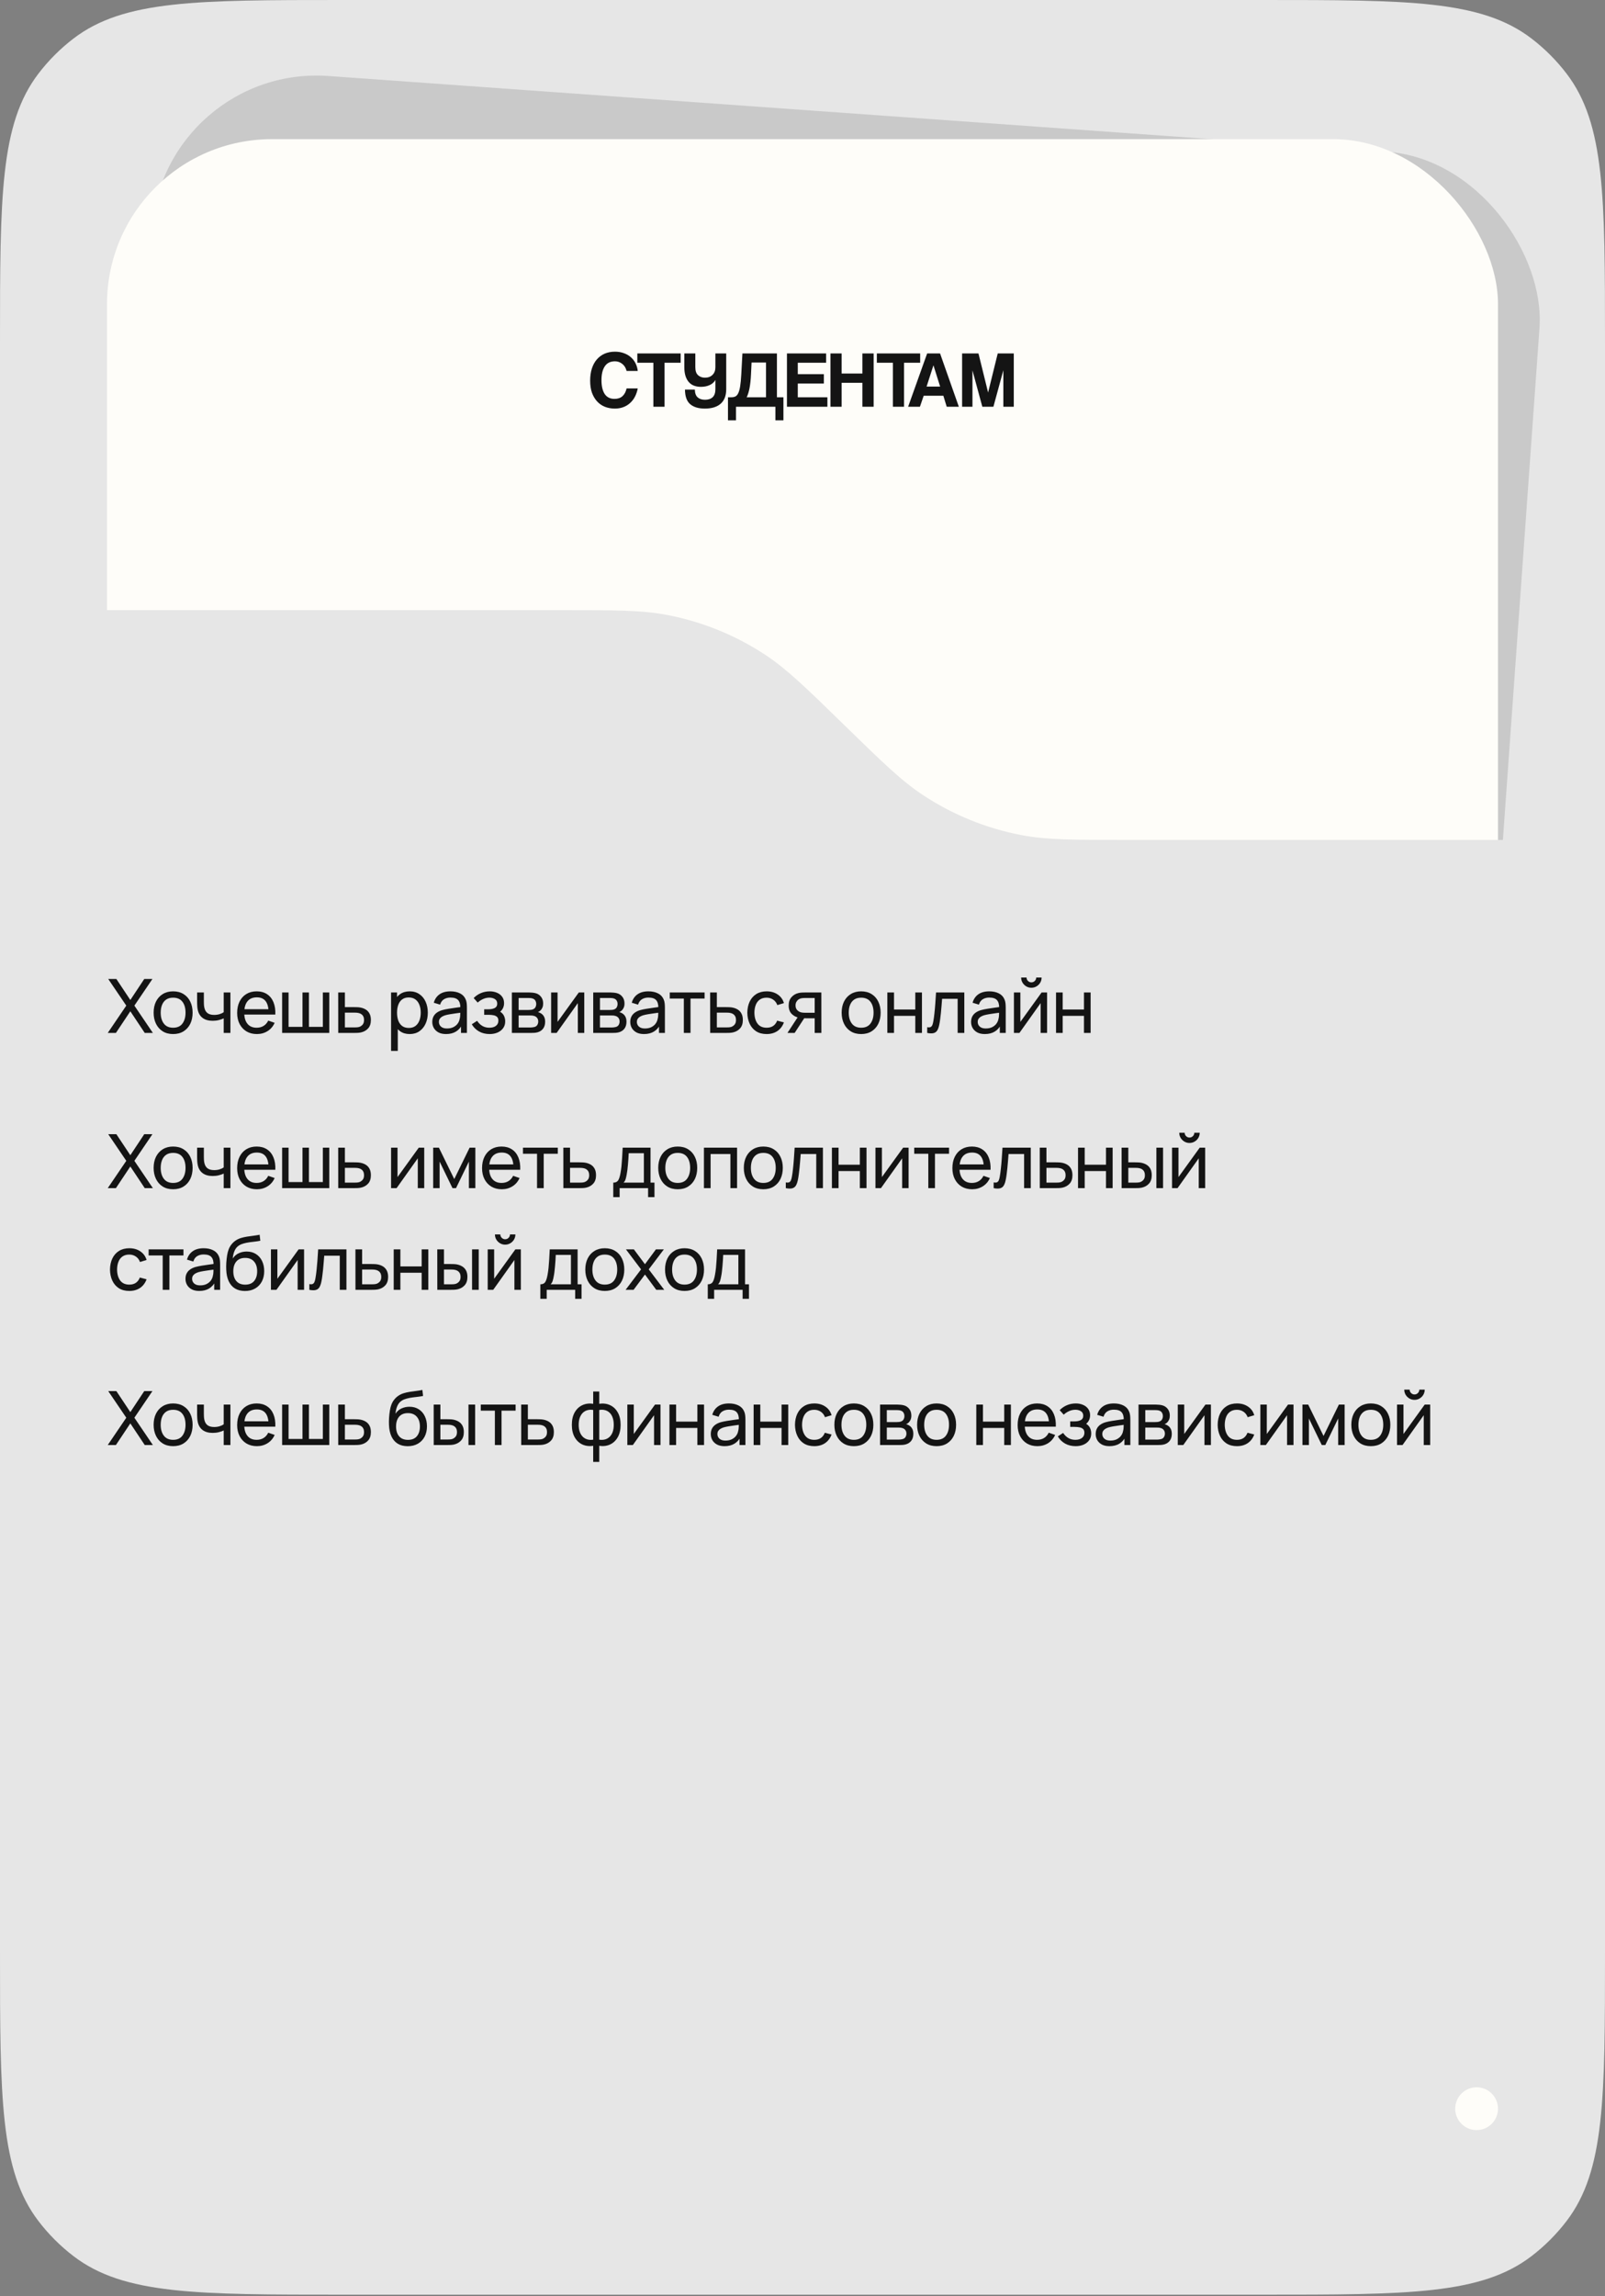 <?xml version="1.0" encoding="UTF-8"?> <svg xmlns="http://www.w3.org/2000/svg" width="300" height="429" viewBox="0 0 300 429" fill="none"><rect x="0" y="0" width="300" height="429" fill="#808080" stroke="none"/><path d="M0 64.05C0 36.797 0 23.17 7.177 13.766C9.07 11.286 11.286 9.07 13.766 7.177C23.17 0 36.797 0 64.05 0H235.95C263.203 0 276.83 0 286.234 7.177C288.714 9.07 290.93 11.286 292.823 13.766C300 23.17 300 36.797 300 64.05V268.1C300 291.46 300 303.14 293.848 311.2C292.226 313.326 290.326 315.226 288.2 316.848C280.14 323 268.46 323 245.1 323H54.9C31.54 323 19.86 323 11.8 316.848C9.674 315.226 7.774 313.326 6.152 311.2C0 303.14 0 291.46 0 268.1V64.05Z" fill="#E6E6E6"></path><rect x="30.614" y="12" width="260" height="275" rx="30.826" transform="rotate(4.09 30.614 12)" fill="#C9C9C9"></rect><rect x="20" y="26" width="260" height="275" rx="30.826" fill="#FEFDF9"></rect><path d="M64.05 428.752H235.95C263.203 428.752 276.83 428.752 286.234 421.575C288.714 419.682 290.93 417.466 292.823 414.986C300 405.582 300 391.956 300 364.702V156.936H210.568C200.579 156.936 195.584 156.936 190.837 156.021C184.318 154.765 178.109 152.239 172.564 148.587C168.527 145.928 164.951 142.442 157.798 135.468L157.798 135.468L157.798 135.468C150.646 128.494 147.07 125.007 143.032 122.348C137.487 118.697 131.279 116.171 124.759 114.915C120.012 114 115.017 114 105.028 114H0V364.702C0 391.956 0 405.582 7.177 414.986C9.07 417.466 11.286 419.682 13.766 421.575C23.17 428.752 36.797 428.752 64.05 428.752Z" fill="#E6E6E6"></path><path d="M119.204 72.58C119.094 73.15 118.919 73.665 118.679 74.125C118.439 74.585 118.134 74.98 117.764 75.31C117.404 75.64 116.984 75.895 116.504 76.075C116.024 76.255 115.494 76.345 114.914 76.345C114.264 76.345 113.654 76.235 113.084 76.015C112.524 75.795 112.039 75.465 111.629 75.025C111.219 74.585 110.894 74.045 110.654 73.405C110.424 72.755 110.309 72 110.309 71.14C110.309 70.3 110.414 69.545 110.624 68.875C110.844 68.195 111.154 67.625 111.554 67.165C111.954 66.695 112.439 66.335 113.009 66.085C113.589 65.835 114.234 65.71 114.944 65.71C115.564 65.71 116.124 65.805 116.624 65.995C117.134 66.175 117.569 66.43 117.929 66.76C118.299 67.08 118.589 67.46 118.799 67.9C119.019 68.34 119.154 68.81 119.204 69.31H117.119C116.979 68.74 116.709 68.3 116.309 67.99C115.909 67.67 115.459 67.51 114.959 67.51C114.089 67.51 113.449 67.825 113.039 68.455C112.629 69.075 112.424 69.93 112.424 71.02C112.424 72.13 112.624 72.995 113.024 73.615C113.434 74.225 114.044 74.53 114.854 74.53C115.474 74.53 115.969 74.365 116.339 74.035C116.719 73.695 116.979 73.21 117.119 72.58H119.204ZM122.127 76V67.78H119.127V66.04H127.227V67.78H124.212V76H122.127ZM135.742 72.715C135.742 73.925 135.392 74.835 134.692 75.445C134.002 76.045 133.017 76.345 131.737 76.345C130.567 76.345 129.657 76.07 129.007 75.52C128.367 74.97 128.042 74.06 128.032 72.79H129.877C129.887 73.45 130.062 73.935 130.402 74.245C130.742 74.545 131.202 74.695 131.782 74.695C132.382 74.695 132.852 74.54 133.192 74.23C133.542 73.91 133.717 73.405 133.717 72.715V70.99C133.487 71.41 133.132 71.73 132.652 71.95C132.172 72.17 131.627 72.28 131.017 72.28C130.547 72.28 130.122 72.21 129.742 72.07C129.362 71.93 129.037 71.71 128.767 71.41C128.497 71.11 128.287 70.73 128.137 70.27C127.987 69.81 127.912 69.26 127.912 68.62V66.04H129.967V68.605C129.967 69.295 130.137 69.795 130.477 70.105C130.827 70.415 131.257 70.57 131.767 70.57C132.357 70.57 132.827 70.395 133.177 70.045C133.537 69.695 133.717 69.22 133.717 68.62V66.04H135.742V72.715ZM136.07 78.535V74.23H136.715C136.995 74.23 137.24 74.18 137.45 74.08C137.66 73.98 137.84 73.775 137.99 73.465C138.14 73.155 138.26 72.72 138.35 72.16C138.44 71.6 138.51 70.855 138.56 69.925L138.77 66.04H145.22V74.23H146.435V78.535H144.935V76H137.57V78.535H136.07ZM140.48 67.735L140.375 69.925C140.325 70.985 140.23 71.865 140.09 72.565C139.95 73.265 139.775 73.82 139.565 74.23H143.18V67.735H140.48ZM147.093 76V66.04H154.413V67.78H149.118V69.91H153.993V71.665H149.118V74.23H154.653V76H147.093ZM161.196 76V71.53H157.311V76H155.226V66.04H157.311V69.79H161.196V66.04L163.296 66.04V76H161.196ZM166.895 76V67.78H163.895V66.04H171.995V67.78H168.98V76H166.895ZM174.483 68.275H174.468L173.193 72.235H175.728L174.483 68.275ZM176.958 76L176.328 73.945H172.653L171.948 76L169.743 76L173.298 66.04H175.713L179.223 76H176.958ZM187.542 76V69.175L185.682 76H183.612L181.767 69.205V76H179.832V66.04H182.892L184.692 73.345L186.492 66.04H189.492V76H187.542Z" fill="#141414"></path><path d="M20.14 193L23.605 187.897L20.231 182.92H21.75L24.361 186.847L26.965 182.92H28.491L25.117 187.897L28.575 193H27.056L24.361 188.954L21.666 193H20.14ZM32.355 193.21C31.604 193.21 30.956 193.04 30.41 192.699C29.868 192.358 29.451 191.887 29.157 191.285C28.863 190.683 28.715 189.992 28.715 189.213C28.715 188.42 28.865 187.724 29.163 187.127C29.462 186.53 29.884 186.065 30.43 185.734C30.977 185.398 31.618 185.23 32.355 185.23C33.111 185.23 33.763 185.4 34.309 185.741C34.855 186.077 35.272 186.546 35.562 187.148C35.855 187.745 36.002 188.434 36.002 189.213C36.002 190.002 35.855 190.697 35.562 191.299C35.267 191.896 34.847 192.365 34.301 192.706C33.755 193.042 33.107 193.21 32.355 193.21ZM32.355 192.027C33.139 192.027 33.723 191.766 34.105 191.243C34.488 190.72 34.679 190.044 34.679 189.213C34.679 188.359 34.486 187.68 34.099 187.176C33.711 186.667 33.13 186.413 32.355 186.413C31.828 186.413 31.394 186.532 31.053 186.77C30.713 187.008 30.459 187.337 30.291 187.757C30.122 188.177 30.038 188.662 30.038 189.213C30.038 190.062 30.235 190.744 30.627 191.257C31.018 191.77 31.595 192.027 32.355 192.027ZM41.814 193V190.277C41.562 190.403 41.256 190.51 40.897 190.599C40.542 190.688 40.162 190.732 39.756 190.732C38.986 190.732 38.365 190.559 37.894 190.214C37.422 189.869 37.114 189.372 36.97 188.723C36.928 188.527 36.897 188.324 36.879 188.114C36.865 187.904 36.855 187.713 36.851 187.54C36.846 187.367 36.844 187.241 36.844 187.162V185.44H38.104V187.162C38.104 187.297 38.108 187.465 38.118 187.666C38.127 187.862 38.15 188.053 38.188 188.24C38.281 188.702 38.475 189.05 38.769 189.283C39.067 189.516 39.487 189.633 40.029 189.633C40.393 189.633 40.729 189.586 41.037 189.493C41.345 189.4 41.604 189.276 41.814 189.122V185.44H43.067V193H41.814ZM48.025 193.21C47.283 193.21 46.635 193.047 46.079 192.72C45.529 192.389 45.099 191.929 44.791 191.341C44.483 190.748 44.329 190.058 44.329 189.269C44.329 188.443 44.481 187.729 44.784 187.127C45.088 186.52 45.51 186.054 46.051 185.727C46.597 185.396 47.237 185.23 47.969 185.23C48.73 185.23 49.376 185.405 49.908 185.755C50.445 186.105 50.846 186.604 51.112 187.253C51.383 187.902 51.5 188.674 51.462 189.57H50.202V189.122C50.188 188.193 49.999 187.5 49.635 187.043C49.271 186.581 48.73 186.35 48.011 186.35C47.241 186.35 46.656 186.597 46.254 187.092C45.853 187.587 45.652 188.296 45.652 189.22C45.652 190.111 45.853 190.802 46.254 191.292C46.656 191.782 47.227 192.027 47.969 192.027C48.469 192.027 48.903 191.913 49.271 191.684C49.64 191.455 49.929 191.126 50.139 190.697L51.336 191.11C51.042 191.777 50.599 192.295 50.006 192.664C49.418 193.028 48.758 193.21 48.025 193.21ZM45.232 189.57V188.569H50.818V189.57H45.232ZM52.734 193V185.44H53.938V191.866H56.542V185.44H57.746V191.866H60.343V185.44H61.547V193H52.734ZM63.221 193L63.214 185.44H64.467V188.177H66.098C66.317 188.177 66.541 188.182 66.77 188.191C66.998 188.2 67.197 188.221 67.365 188.254C67.757 188.329 68.1 188.459 68.394 188.646C68.688 188.833 68.916 189.087 69.08 189.409C69.243 189.726 69.325 190.121 69.325 190.592C69.325 191.245 69.154 191.763 68.814 192.146C68.478 192.524 68.037 192.776 67.491 192.902C67.304 192.944 67.089 192.972 66.847 192.986C66.609 192.995 66.382 193 66.168 193H63.221ZM64.467 191.971H66.189C66.329 191.971 66.485 191.966 66.658 191.957C66.83 191.948 66.984 191.924 67.12 191.887C67.358 191.817 67.57 191.679 67.757 191.474C67.948 191.269 68.044 190.975 68.044 190.592C68.044 190.205 67.95 189.906 67.764 189.696C67.582 189.486 67.341 189.348 67.043 189.283C66.907 189.25 66.765 189.229 66.616 189.22C66.466 189.211 66.324 189.206 66.189 189.206H64.467V191.971ZM76.578 193.21C75.869 193.21 75.271 193.035 74.786 192.685C74.301 192.33 73.932 191.852 73.68 191.25C73.433 190.643 73.309 189.964 73.309 189.213C73.309 188.452 73.433 187.771 73.68 187.169C73.932 186.567 74.301 186.093 74.786 185.748C75.276 185.403 75.876 185.23 76.585 185.23C77.285 185.23 77.887 185.405 78.391 185.755C78.9 186.1 79.289 186.574 79.56 187.176C79.831 187.778 79.966 188.457 79.966 189.213C79.966 189.969 79.831 190.648 79.56 191.25C79.289 191.852 78.9 192.33 78.391 192.685C77.887 193.035 77.283 193.21 76.578 193.21ZM73.099 196.36V185.44H74.212V191.005H74.352V196.36H73.099ZM76.424 192.069C76.923 192.069 77.336 191.943 77.663 191.691C77.99 191.439 78.235 191.098 78.398 190.669C78.561 190.235 78.643 189.75 78.643 189.213C78.643 188.681 78.561 188.2 78.398 187.771C78.239 187.342 77.992 187.001 77.656 186.749C77.325 186.497 76.902 186.371 76.389 186.371C75.899 186.371 75.493 186.492 75.171 186.735C74.849 186.973 74.609 187.307 74.45 187.736C74.291 188.161 74.212 188.653 74.212 189.213C74.212 189.764 74.289 190.256 74.443 190.69C74.602 191.119 74.844 191.458 75.171 191.705C75.498 191.948 75.915 192.069 76.424 192.069ZM83.37 193.21C82.805 193.21 82.331 193.107 81.948 192.902C81.57 192.692 81.284 192.417 81.088 192.076C80.896 191.735 80.8 191.362 80.8 190.956C80.8 190.559 80.875 190.216 81.025 189.927C81.178 189.633 81.393 189.39 81.668 189.199C81.944 189.003 82.273 188.849 82.656 188.737C83.015 188.639 83.416 188.555 83.859 188.485C84.308 188.41 84.76 188.343 85.218 188.282C85.675 188.221 86.102 188.163 86.499 188.107L86.05 188.366C86.064 187.694 85.929 187.197 85.644 186.875C85.365 186.553 84.879 186.392 84.189 186.392C83.731 186.392 83.33 186.497 82.984 186.707C82.644 186.912 82.403 187.248 82.263 187.715L81.081 187.358C81.263 186.695 81.615 186.175 82.138 185.797C82.66 185.419 83.349 185.23 84.203 185.23C84.888 185.23 85.477 185.354 85.966 185.601C86.461 185.844 86.816 186.212 87.031 186.707C87.138 186.94 87.206 187.195 87.234 187.47C87.261 187.741 87.275 188.025 87.275 188.324V193H86.169V191.187L86.428 191.355C86.144 191.966 85.745 192.428 85.231 192.741C84.723 193.054 84.102 193.21 83.37 193.21ZM83.558 192.167C84.007 192.167 84.394 192.088 84.721 191.929C85.052 191.766 85.318 191.553 85.519 191.292C85.719 191.026 85.85 190.737 85.91 190.424C85.981 190.191 86.018 189.932 86.022 189.647C86.032 189.358 86.037 189.136 86.037 188.982L86.471 189.171C86.064 189.227 85.665 189.281 85.273 189.332C84.882 189.383 84.51 189.439 84.16 189.5C83.811 189.556 83.496 189.624 83.216 189.703C83.01 189.768 82.817 189.852 82.635 189.955C82.457 190.058 82.312 190.191 82.201 190.354C82.093 190.513 82.04 190.711 82.04 190.949C82.04 191.154 82.091 191.35 82.194 191.537C82.301 191.724 82.464 191.875 82.683 191.992C82.907 192.109 83.199 192.167 83.558 192.167ZM91.525 193.21C90.778 193.21 90.118 193.049 89.543 192.727C88.969 192.4 88.517 191.952 88.186 191.383L89.18 190.739C89.455 191.154 89.784 191.474 90.166 191.698C90.549 191.917 90.986 192.027 91.475 192.027C91.989 192.027 92.397 191.91 92.701 191.677C93.004 191.439 93.156 191.119 93.156 190.718C93.156 190.419 93.081 190.191 92.931 190.032C92.782 189.873 92.567 189.764 92.287 189.703C92.007 189.642 91.674 189.612 91.287 189.612H90.502V188.583H91.279C91.769 188.583 92.168 188.504 92.477 188.345C92.784 188.186 92.939 187.916 92.939 187.533C92.939 187.141 92.794 186.856 92.504 186.679C92.22 186.497 91.879 186.406 91.483 186.406C91.062 186.406 90.661 186.495 90.278 186.672C89.896 186.845 89.567 187.064 89.291 187.33L88.535 186.483C88.927 186.082 89.378 185.774 89.886 185.559C90.4 185.34 90.957 185.23 91.559 185.23C92.045 185.23 92.488 185.316 92.889 185.489C93.296 185.657 93.618 185.907 93.856 186.238C94.098 186.565 94.219 186.964 94.219 187.435C94.219 187.836 94.126 188.193 93.939 188.506C93.753 188.819 93.478 189.092 93.114 189.325L93.064 188.884C93.373 188.959 93.627 189.096 93.828 189.297C94.033 189.493 94.184 189.726 94.282 189.997C94.38 190.268 94.43 190.55 94.43 190.844C94.43 191.339 94.299 191.763 94.037 192.118C93.781 192.468 93.433 192.739 92.995 192.93C92.556 193.117 92.066 193.21 91.525 193.21ZM95.679 193V185.44H98.899C99.09 185.44 99.296 185.452 99.515 185.475C99.739 185.494 99.942 185.529 100.124 185.58C100.53 185.687 100.864 185.909 101.125 186.245C101.391 186.576 101.524 186.996 101.524 187.505C101.524 187.79 101.48 188.037 101.391 188.247C101.307 188.457 101.186 188.639 101.027 188.793C100.957 188.863 100.88 188.926 100.796 188.982C100.712 189.038 100.628 189.082 100.544 189.115C100.707 189.143 100.873 189.206 101.041 189.304C101.307 189.449 101.515 189.652 101.664 189.913C101.818 190.174 101.895 190.508 101.895 190.914C101.895 191.427 101.771 191.852 101.524 192.188C101.277 192.519 100.936 192.748 100.502 192.874C100.32 192.925 100.119 192.96 99.9 192.979C99.68 192.993 99.468 193 99.263 193H95.679ZM96.939 191.985H99.193C99.291 191.985 99.407 191.976 99.543 191.957C99.683 191.938 99.806 191.915 99.914 191.887C100.157 191.817 100.332 191.686 100.439 191.495C100.551 191.304 100.607 191.096 100.607 190.872C100.607 190.573 100.523 190.331 100.355 190.144C100.192 189.957 99.975 189.841 99.704 189.794C99.606 189.766 99.499 189.75 99.382 189.745C99.27 189.74 99.169 189.738 99.081 189.738H96.939V191.985ZM96.939 188.709H98.815C98.945 188.709 99.083 188.702 99.228 188.688C99.373 188.669 99.499 188.639 99.606 188.597C99.82 188.518 99.977 188.387 100.075 188.205C100.178 188.018 100.229 187.815 100.229 187.596C100.229 187.353 100.173 187.141 100.061 186.959C99.954 186.772 99.788 186.644 99.564 186.574C99.415 186.518 99.246 186.488 99.06 186.483C98.878 186.474 98.761 186.469 98.71 186.469H96.939V188.709ZM109.209 185.44V193H108.005V187.428L104.043 193H103.014V185.44H104.218V190.935L108.187 185.44H109.209ZM110.883 193V185.44H114.103C114.294 185.44 114.499 185.452 114.719 185.475C114.943 185.494 115.146 185.529 115.328 185.58C115.734 185.687 116.067 185.909 116.329 186.245C116.595 186.576 116.728 186.996 116.728 187.505C116.728 187.79 116.683 188.037 116.595 188.247C116.511 188.457 116.389 188.639 116.231 188.793C116.161 188.863 116.084 188.926 116 188.982C115.916 189.038 115.832 189.082 115.748 189.115C115.911 189.143 116.077 189.206 116.245 189.304C116.511 189.449 116.718 189.652 116.868 189.913C117.022 190.174 117.099 190.508 117.099 190.914C117.099 191.427 116.975 191.852 116.728 192.188C116.48 192.519 116.14 192.748 115.706 192.874C115.524 192.925 115.323 192.96 115.104 192.979C114.884 192.993 114.672 193 114.467 193H110.883ZM112.143 191.985H114.397C114.495 191.985 114.611 191.976 114.747 191.957C114.887 191.938 115.01 191.915 115.118 191.887C115.36 191.817 115.535 191.686 115.643 191.495C115.755 191.304 115.811 191.096 115.811 190.872C115.811 190.573 115.727 190.331 115.559 190.144C115.395 189.957 115.178 189.841 114.908 189.794C114.81 189.766 114.702 189.75 114.586 189.745C114.474 189.74 114.373 189.738 114.285 189.738H112.143V191.985ZM112.143 188.709H114.019C114.149 188.709 114.287 188.702 114.432 188.688C114.576 188.669 114.702 188.639 114.81 188.597C115.024 188.518 115.181 188.387 115.279 188.205C115.381 188.018 115.433 187.815 115.433 187.596C115.433 187.353 115.377 187.141 115.265 186.959C115.157 186.772 114.992 186.644 114.768 186.574C114.618 186.518 114.45 186.488 114.264 186.483C114.082 186.474 113.965 186.469 113.914 186.469H112.143V188.709ZM120.374 193.21C119.809 193.21 119.335 193.107 118.953 192.902C118.575 192.692 118.288 192.417 118.092 192.076C117.9 191.735 117.805 191.362 117.805 190.956C117.805 190.559 117.879 190.216 118.029 189.927C118.183 189.633 118.397 189.39 118.673 189.199C118.948 189.003 119.277 188.849 119.66 188.737C120.019 188.639 120.42 188.555 120.864 188.485C121.312 188.41 121.764 188.343 122.222 188.282C122.679 188.221 123.106 188.163 123.503 188.107L123.055 188.366C123.069 187.694 122.933 187.197 122.649 186.875C122.369 186.553 121.883 186.392 121.193 186.392C120.735 186.392 120.334 186.497 119.989 186.707C119.648 186.912 119.408 187.248 119.268 187.715L118.085 187.358C118.267 186.695 118.619 186.175 119.142 185.797C119.664 185.419 120.353 185.23 121.207 185.23C121.893 185.23 122.481 185.354 122.971 185.601C123.465 185.844 123.82 186.212 124.035 186.707C124.142 186.94 124.21 187.195 124.238 187.47C124.266 187.741 124.28 188.025 124.28 188.324V193H123.174V191.187L123.433 191.355C123.148 191.966 122.749 192.428 122.236 192.741C121.727 193.054 121.106 193.21 120.374 193.21ZM120.563 192.167C121.011 192.167 121.398 192.088 121.725 191.929C122.056 191.766 122.322 191.553 122.523 191.292C122.723 191.026 122.854 190.737 122.915 190.424C122.985 190.191 123.022 189.932 123.027 189.647C123.036 189.358 123.041 189.136 123.041 188.982L123.475 189.171C123.069 189.227 122.67 189.281 122.278 189.332C121.886 189.383 121.515 189.439 121.165 189.5C120.815 189.556 120.5 189.624 120.22 189.703C120.014 189.768 119.821 189.852 119.639 189.955C119.461 190.058 119.317 190.191 119.205 190.354C119.097 190.513 119.044 190.711 119.044 190.949C119.044 191.154 119.095 191.35 119.198 191.537C119.305 191.724 119.468 191.875 119.688 191.992C119.912 192.109 120.203 192.167 120.563 192.167ZM127.822 193V186.574H125.19V185.44H131.7V186.574H129.068V193H127.822ZM132.745 193L132.738 185.44H133.991V188.177H135.622C135.841 188.177 136.065 188.182 136.294 188.191C136.523 188.2 136.721 188.221 136.889 188.254C137.281 188.329 137.624 188.459 137.918 188.646C138.212 188.833 138.441 189.087 138.604 189.409C138.767 189.726 138.849 190.121 138.849 190.592C138.849 191.245 138.679 191.763 138.338 192.146C138.002 192.524 137.561 192.776 137.015 192.902C136.828 192.944 136.614 192.972 136.371 192.986C136.133 192.995 135.907 193 135.692 193H132.745ZM133.991 191.971H135.713C135.853 191.971 136.009 191.966 136.182 191.957C136.355 191.948 136.509 191.924 136.644 191.887C136.882 191.817 137.094 191.679 137.281 191.474C137.472 191.269 137.568 190.975 137.568 190.592C137.568 190.205 137.475 189.906 137.288 189.696C137.106 189.486 136.866 189.348 136.567 189.283C136.432 189.25 136.289 189.229 136.14 189.22C135.991 189.211 135.848 189.206 135.713 189.206H133.991V191.971ZM143.292 193.21C142.527 193.21 141.876 193.04 141.339 192.699C140.807 192.354 140.401 191.88 140.121 191.278C139.841 190.676 139.697 189.99 139.687 189.22C139.697 188.431 139.844 187.738 140.128 187.141C140.418 186.539 140.831 186.07 141.367 185.734C141.904 185.398 142.55 185.23 143.306 185.23C144.104 185.23 144.79 185.426 145.364 185.818C145.943 186.21 146.33 186.747 146.526 187.428L145.294 187.799C145.136 187.36 144.877 187.02 144.517 186.777C144.163 186.534 143.754 186.413 143.292 186.413C142.774 186.413 142.347 186.534 142.011 186.777C141.675 187.015 141.426 187.346 141.262 187.771C141.099 188.191 141.015 188.674 141.01 189.22C141.02 190.06 141.213 190.739 141.591 191.257C141.974 191.77 142.541 192.027 143.292 192.027C143.787 192.027 144.198 191.915 144.524 191.691C144.851 191.462 145.098 191.133 145.266 190.704L146.526 191.033C146.265 191.738 145.857 192.277 145.301 192.65C144.746 193.023 144.076 193.21 143.292 193.21ZM152.276 193V190.263H150.645C150.453 190.263 150.241 190.256 150.008 190.242C149.779 190.223 149.564 190.198 149.364 190.165C148.818 190.062 148.356 189.822 147.978 189.444C147.604 189.066 147.418 188.543 147.418 187.876C147.418 187.227 147.593 186.707 147.943 186.315C148.297 185.918 148.734 185.662 149.252 185.545C149.485 185.489 149.721 185.459 149.959 185.454C150.201 185.445 150.407 185.44 150.575 185.44H153.522L153.529 193H152.276ZM147.187 193L149.196 189.92H150.54L148.531 193H147.187ZM150.554 189.234H152.276V186.469H150.554C150.446 186.469 150.304 186.474 150.127 186.483C149.954 186.492 149.788 186.52 149.63 186.567C149.48 186.609 149.333 186.686 149.189 186.798C149.049 186.91 148.932 187.055 148.839 187.232C148.745 187.409 148.699 187.619 148.699 187.862C148.699 188.212 148.797 188.497 148.993 188.716C149.189 188.931 149.427 189.075 149.707 189.15C149.861 189.187 150.012 189.211 150.162 189.22C150.316 189.229 150.446 189.234 150.554 189.234ZM160.958 193.21C160.207 193.21 159.558 193.04 159.012 192.699C158.471 192.358 158.053 191.887 157.759 191.285C157.465 190.683 157.318 189.992 157.318 189.213C157.318 188.42 157.467 187.724 157.766 187.127C158.065 186.53 158.487 186.065 159.033 185.734C159.579 185.398 160.221 185.23 160.958 185.23C161.714 185.23 162.365 185.4 162.911 185.741C163.457 186.077 163.875 186.546 164.164 187.148C164.458 187.745 164.605 188.434 164.605 189.213C164.605 190.002 164.458 190.697 164.164 191.299C163.87 191.896 163.45 192.365 162.904 192.706C162.358 193.042 161.709 193.21 160.958 193.21ZM160.958 192.027C161.742 192.027 162.325 191.766 162.708 191.243C163.091 190.72 163.282 190.044 163.282 189.213C163.282 188.359 163.088 187.68 162.701 187.176C162.314 186.667 161.733 186.413 160.958 186.413C160.431 186.413 159.997 186.532 159.656 186.77C159.315 187.008 159.061 187.337 158.893 187.757C158.725 188.177 158.641 188.662 158.641 189.213C158.641 190.062 158.837 190.744 159.229 191.257C159.621 191.77 160.197 192.027 160.958 192.027ZM165.859 193V185.44H167.105V188.625H171.081V185.44H172.327V193H171.081V189.808H167.105V193H165.859ZM173.308 193V191.929C173.588 191.98 173.801 191.971 173.945 191.901C174.095 191.826 174.204 191.698 174.274 191.516C174.349 191.329 174.41 191.096 174.456 190.816C174.536 190.373 174.603 189.878 174.659 189.332C174.72 188.786 174.774 188.189 174.82 187.54C174.872 186.887 174.918 186.187 174.96 185.44H180.245V193H178.999V186.623H176.094C176.066 187.052 176.031 187.493 175.989 187.946C175.952 188.399 175.912 188.84 175.87 189.269C175.828 189.694 175.782 190.09 175.73 190.459C175.684 190.823 175.632 191.138 175.576 191.404C175.488 191.861 175.364 192.228 175.205 192.503C175.047 192.774 174.818 192.949 174.519 193.028C174.221 193.112 173.817 193.103 173.308 193ZM184.08 193.21C183.516 193.21 183.042 193.107 182.659 192.902C182.281 192.692 181.994 192.417 181.798 192.076C181.607 191.735 181.511 191.362 181.511 190.956C181.511 190.559 181.586 190.216 181.735 189.927C181.889 189.633 182.104 189.39 182.379 189.199C182.655 189.003 182.984 188.849 183.366 188.737C183.726 188.639 184.127 188.555 184.57 188.485C185.018 188.41 185.471 188.343 185.928 188.282C186.386 188.221 186.813 188.163 187.209 188.107L186.761 188.366C186.775 187.694 186.64 187.197 186.355 186.875C186.075 186.553 185.59 186.392 184.899 186.392C184.442 186.392 184.041 186.497 183.695 186.707C183.355 186.912 183.114 187.248 182.974 187.715L181.791 187.358C181.973 186.695 182.326 186.175 182.848 185.797C183.371 185.419 184.059 185.23 184.913 185.23C185.599 185.23 186.187 185.354 186.677 185.601C187.172 185.844 187.527 186.212 187.741 186.707C187.849 186.94 187.916 187.195 187.944 187.47C187.972 187.741 187.986 188.025 187.986 188.324V193H186.88V191.187L187.139 191.355C186.855 191.966 186.456 192.428 185.942 192.741C185.434 193.054 184.813 193.21 184.08 193.21ZM184.269 192.167C184.717 192.167 185.105 192.088 185.431 191.929C185.763 191.766 186.029 191.553 186.229 191.292C186.43 191.026 186.561 190.737 186.621 190.424C186.691 190.191 186.729 189.932 186.733 189.647C186.743 189.358 186.747 189.136 186.747 188.982L187.181 189.171C186.775 189.227 186.376 189.281 185.984 189.332C185.592 189.383 185.221 189.439 184.871 189.5C184.521 189.556 184.206 189.624 183.926 189.703C183.721 189.768 183.527 189.852 183.345 189.955C183.168 190.058 183.023 190.191 182.911 190.354C182.804 190.513 182.75 190.711 182.75 190.949C182.75 191.154 182.802 191.35 182.904 191.537C183.012 191.724 183.175 191.875 183.394 191.992C183.618 192.109 183.91 192.167 184.269 192.167ZM192.781 184.558C192.431 184.558 192.112 184.472 191.822 184.299C191.533 184.126 191.302 183.898 191.129 183.613C190.957 183.324 190.87 183.002 190.87 182.647H191.878C191.878 182.894 191.967 183.107 192.144 183.284C192.322 183.461 192.534 183.55 192.781 183.55C193.033 183.55 193.246 183.461 193.418 183.284C193.596 183.107 193.684 182.894 193.684 182.647H194.692C194.692 183.002 194.606 183.324 194.433 183.613C194.265 183.898 194.034 184.126 193.74 184.299C193.451 184.472 193.131 184.558 192.781 184.558ZM195.714 185.44V193H194.51V187.428L190.548 193H189.519V185.44H190.723V190.935L194.692 185.44H195.714ZM197.388 193V185.44H198.634V188.625H202.61V185.44H203.856V193H202.61V189.808H198.634V193H197.388Z" fill="#141414"></path><path d="M20.14 222L23.605 216.897L20.231 211.92H21.75L24.361 215.847L26.965 211.92H28.491L25.117 216.897L28.575 222H27.056L24.361 217.954L21.666 222H20.14ZM32.355 222.21C31.604 222.21 30.956 222.04 30.41 221.699C29.868 221.358 29.451 220.887 29.157 220.285C28.863 219.683 28.715 218.992 28.715 218.213C28.715 217.42 28.865 216.724 29.163 216.127C29.462 215.53 29.884 215.065 30.43 214.734C30.977 214.398 31.618 214.23 32.355 214.23C33.111 214.23 33.763 214.4 34.309 214.741C34.855 215.077 35.272 215.546 35.562 216.148C35.855 216.745 36.002 217.434 36.002 218.213C36.002 219.002 35.855 219.697 35.562 220.299C35.267 220.896 34.847 221.365 34.301 221.706C33.755 222.042 33.107 222.21 32.355 222.21ZM32.355 221.027C33.139 221.027 33.723 220.766 34.105 220.243C34.488 219.72 34.679 219.044 34.679 218.213C34.679 217.359 34.486 216.68 34.099 216.176C33.711 215.667 33.13 215.413 32.355 215.413C31.828 215.413 31.394 215.532 31.053 215.77C30.713 216.008 30.459 216.337 30.291 216.757C30.122 217.177 30.038 217.662 30.038 218.213C30.038 219.062 30.235 219.744 30.627 220.257C31.018 220.77 31.595 221.027 32.355 221.027ZM41.814 222V219.277C41.562 219.403 41.256 219.51 40.897 219.599C40.542 219.688 40.162 219.732 39.756 219.732C38.986 219.732 38.365 219.559 37.894 219.214C37.422 218.869 37.114 218.372 36.97 217.723C36.928 217.527 36.897 217.324 36.879 217.114C36.865 216.904 36.855 216.713 36.851 216.54C36.846 216.367 36.844 216.241 36.844 216.162V214.44H38.104V216.162C38.104 216.297 38.108 216.465 38.118 216.666C38.127 216.862 38.15 217.053 38.188 217.24C38.281 217.702 38.475 218.05 38.769 218.283C39.067 218.516 39.487 218.633 40.029 218.633C40.393 218.633 40.729 218.586 41.037 218.493C41.345 218.4 41.604 218.276 41.814 218.122V214.44H43.067V222H41.814ZM48.025 222.21C47.283 222.21 46.635 222.047 46.079 221.72C45.529 221.389 45.099 220.929 44.791 220.341C44.483 219.748 44.329 219.058 44.329 218.269C44.329 217.443 44.481 216.729 44.784 216.127C45.088 215.52 45.51 215.054 46.051 214.727C46.597 214.396 47.237 214.23 47.969 214.23C48.73 214.23 49.376 214.405 49.908 214.755C50.445 215.105 50.846 215.604 51.112 216.253C51.383 216.902 51.5 217.674 51.462 218.57H50.202V218.122C50.188 217.193 49.999 216.5 49.635 216.043C49.271 215.581 48.73 215.35 48.011 215.35C47.241 215.35 46.656 215.597 46.254 216.092C45.853 216.587 45.652 217.296 45.652 218.22C45.652 219.111 45.853 219.802 46.254 220.292C46.656 220.782 47.227 221.027 47.969 221.027C48.469 221.027 48.903 220.913 49.271 220.684C49.64 220.455 49.929 220.126 50.139 219.697L51.336 220.11C51.042 220.777 50.599 221.295 50.006 221.664C49.418 222.028 48.758 222.21 48.025 222.21ZM45.232 218.57V217.569H50.818V218.57H45.232ZM52.734 222V214.44H53.938V220.866H56.542V214.44H57.746V220.866H60.343V214.44H61.547V222H52.734ZM63.221 222L63.214 214.44H64.467V217.177H66.098C66.317 217.177 66.541 217.182 66.77 217.191C66.998 217.2 67.197 217.221 67.365 217.254C67.757 217.329 68.1 217.459 68.394 217.646C68.688 217.833 68.916 218.087 69.08 218.409C69.243 218.726 69.325 219.121 69.325 219.592C69.325 220.245 69.154 220.763 68.814 221.146C68.478 221.524 68.037 221.776 67.491 221.902C67.304 221.944 67.089 221.972 66.847 221.986C66.609 221.995 66.382 222 66.168 222H63.221ZM64.467 220.971H66.189C66.329 220.971 66.485 220.966 66.658 220.957C66.83 220.948 66.984 220.924 67.12 220.887C67.358 220.817 67.57 220.679 67.757 220.474C67.948 220.269 68.044 219.975 68.044 219.592C68.044 219.205 67.95 218.906 67.764 218.696C67.582 218.486 67.341 218.348 67.043 218.283C66.907 218.25 66.765 218.229 66.616 218.22C66.466 218.211 66.324 218.206 66.189 218.206H64.467V220.971ZM79.294 214.44V222H78.09V216.428L74.128 222H73.099V214.44H74.303V219.935L78.272 214.44H79.294ZM80.967 222V214.44H82.038L84.908 220.306L87.778 214.44H88.849V222H87.645V217.037L85.237 222H84.579L82.171 217.037V222H80.967ZM93.8 222.21C93.058 222.21 92.41 222.047 91.855 221.72C91.304 221.389 90.874 220.929 90.567 220.341C90.258 219.748 90.105 219.058 90.105 218.269C90.105 217.443 90.256 216.729 90.559 216.127C90.863 215.52 91.285 215.054 91.826 214.727C92.373 214.396 93.012 214.23 93.745 214.23C94.505 214.23 95.151 214.405 95.683 214.755C96.22 215.105 96.621 215.604 96.888 216.253C97.158 216.902 97.275 217.674 97.237 218.57H95.978V218.122C95.963 217.193 95.775 216.5 95.41 216.043C95.046 215.581 94.505 215.35 93.787 215.35C93.016 215.35 92.431 215.597 92.029 216.092C91.628 216.587 91.427 217.296 91.427 218.22C91.427 219.111 91.628 219.802 92.029 220.292C92.431 220.782 93.002 221.027 93.745 221.027C94.244 221.027 94.678 220.913 95.046 220.684C95.415 220.455 95.704 220.126 95.915 219.697L97.112 220.11C96.817 220.777 96.374 221.295 95.781 221.664C95.194 222.028 94.533 222.21 93.8 222.21ZM91.007 218.57V217.569H96.594V218.57H91.007ZM100.381 222V215.574H97.749V214.44H104.259V215.574H101.627V222H100.381ZM105.304 222L105.297 214.44H106.55V217.177H108.181C108.401 217.177 108.625 217.182 108.853 217.191C109.082 217.2 109.28 217.221 109.448 217.254C109.84 217.329 110.183 217.459 110.477 217.646C110.771 217.833 111 218.087 111.163 218.409C111.327 218.726 111.408 219.121 111.408 219.592C111.408 220.245 111.238 220.763 110.897 221.146C110.561 221.524 110.12 221.776 109.574 221.902C109.388 221.944 109.173 221.972 108.93 221.986C108.692 221.995 108.466 222 108.251 222H105.304ZM106.55 220.971H108.272C108.412 220.971 108.569 220.966 108.741 220.957C108.914 220.948 109.068 220.924 109.203 220.887C109.441 220.817 109.654 220.679 109.84 220.474C110.032 220.269 110.127 219.975 110.127 219.592C110.127 219.205 110.034 218.906 109.847 218.696C109.665 218.486 109.425 218.348 109.126 218.283C108.991 218.25 108.849 218.229 108.699 218.22C108.55 218.211 108.408 218.206 108.272 218.206H106.55V220.971ZM114.63 223.68V220.971C115.054 220.971 115.358 220.833 115.54 220.558C115.722 220.278 115.869 219.818 115.981 219.179C116.055 218.778 116.116 218.348 116.163 217.891C116.209 217.434 116.249 216.925 116.282 216.365C116.319 215.8 116.354 215.159 116.387 214.44H121.595V220.971H122.33V223.68H121.14V222H115.82V223.68H114.63ZM116.548 220.971H120.349V215.469H117.514C117.5 215.8 117.481 216.148 117.458 216.512C117.434 216.871 117.406 217.231 117.374 217.59C117.346 217.949 117.311 218.29 117.269 218.612C117.231 218.929 117.187 219.214 117.136 219.466C117.075 219.816 117.005 220.112 116.926 220.355C116.846 220.598 116.72 220.803 116.548 220.971ZM126.675 222.21C125.923 222.21 125.275 222.04 124.729 221.699C124.187 221.358 123.77 220.887 123.476 220.285C123.182 219.683 123.035 218.992 123.035 218.213C123.035 217.42 123.184 216.724 123.483 216.127C123.781 215.53 124.204 215.065 124.75 214.734C125.296 214.398 125.937 214.23 126.675 214.23C127.431 214.23 128.082 214.4 128.628 214.741C129.174 215.077 129.591 215.546 129.881 216.148C130.175 216.745 130.322 217.434 130.322 218.213C130.322 219.002 130.175 219.697 129.881 220.299C129.587 220.896 129.167 221.365 128.621 221.706C128.075 222.042 127.426 222.21 126.675 222.21ZM126.675 221.027C127.459 221.027 128.042 220.766 128.425 220.243C128.807 219.72 128.999 219.044 128.999 218.213C128.999 217.359 128.805 216.68 128.418 216.176C128.03 215.667 127.449 215.413 126.675 215.413C126.147 215.413 125.713 215.532 125.373 215.77C125.032 216.008 124.778 216.337 124.61 216.757C124.442 217.177 124.358 217.662 124.358 218.213C124.358 219.062 124.554 219.744 124.946 220.257C125.338 220.77 125.914 221.027 126.675 221.027ZM131.576 222V214.44H137.771V222H136.525V215.623H132.822V222H131.576ZM142.671 222.21C141.92 222.21 141.271 222.04 140.725 221.699C140.184 221.358 139.766 220.887 139.472 220.285C139.178 219.683 139.031 218.992 139.031 218.213C139.031 217.42 139.181 216.724 139.479 216.127C139.778 215.53 140.2 215.065 140.746 214.734C141.292 214.398 141.934 214.23 142.671 214.23C143.427 214.23 144.078 214.4 144.624 214.741C145.17 215.077 145.588 215.546 145.877 216.148C146.171 216.745 146.318 217.434 146.318 218.213C146.318 219.002 146.171 219.697 145.877 220.299C145.583 220.896 145.163 221.365 144.617 221.706C144.071 222.042 143.423 222.21 142.671 222.21ZM142.671 221.027C143.455 221.027 144.039 220.766 144.421 220.243C144.804 219.72 144.995 219.044 144.995 218.213C144.995 217.359 144.802 216.68 144.414 216.176C144.027 215.667 143.446 215.413 142.671 215.413C142.144 215.413 141.71 215.532 141.369 215.77C141.029 216.008 140.774 216.337 140.606 216.757C140.438 217.177 140.354 217.662 140.354 218.213C140.354 219.062 140.55 219.744 140.942 220.257C141.334 220.77 141.911 221.027 142.671 221.027ZM146.879 222V220.929C147.159 220.98 147.372 220.971 147.516 220.901C147.666 220.826 147.775 220.698 147.845 220.516C147.92 220.329 147.981 220.096 148.027 219.816C148.107 219.373 148.174 218.878 148.23 218.332C148.291 217.786 148.345 217.189 148.391 216.54C148.443 215.887 148.489 215.187 148.531 214.44H153.816V222H152.57V215.623H149.665C149.637 216.052 149.602 216.493 149.56 216.946C149.523 217.399 149.483 217.84 149.441 218.269C149.399 218.694 149.353 219.09 149.301 219.459C149.255 219.823 149.203 220.138 149.147 220.404C149.059 220.861 148.935 221.228 148.776 221.503C148.618 221.774 148.389 221.949 148.09 222.028C147.792 222.112 147.388 222.103 146.879 222ZM155.496 222V214.44H156.742V217.625H160.718V214.44H161.964V222H160.718V218.808H156.742V222H155.496ZM169.832 214.44V222H168.628V216.428L164.666 222H163.637V214.44H164.841V219.935L168.81 214.44H169.832ZM173.515 222V215.574H170.883V214.44H177.393V215.574H174.761V222H173.515ZM181.714 222.21C180.972 222.21 180.323 222.047 179.768 221.72C179.217 221.389 178.788 220.929 178.48 220.341C178.172 219.748 178.018 219.058 178.018 218.269C178.018 217.443 178.17 216.729 178.473 216.127C178.776 215.52 179.199 215.054 179.74 214.727C180.286 214.396 180.925 214.23 181.658 214.23C182.419 214.23 183.065 214.405 183.597 214.755C184.134 215.105 184.535 215.604 184.801 216.253C185.072 216.902 185.188 217.674 185.151 218.57H183.891V218.122C183.877 217.193 183.688 216.5 183.324 216.043C182.96 215.581 182.419 215.35 181.7 215.35C180.93 215.35 180.344 215.597 179.943 216.092C179.542 216.587 179.341 217.296 179.341 218.22C179.341 219.111 179.542 219.802 179.943 220.292C180.344 220.782 180.916 221.027 181.658 221.027C182.157 221.027 182.591 220.913 182.96 220.684C183.329 220.455 183.618 220.126 183.828 219.697L185.025 220.11C184.731 220.777 184.288 221.295 183.695 221.664C183.107 222.028 182.447 222.21 181.714 222.21ZM178.921 218.57V217.569H184.507V218.57H178.921ZM185.729 222V220.929C186.009 220.98 186.222 220.971 186.366 220.901C186.516 220.826 186.625 220.698 186.695 220.516C186.77 220.329 186.831 220.096 186.877 219.816C186.957 219.373 187.024 218.878 187.08 218.332C187.141 217.786 187.195 217.189 187.241 216.54C187.293 215.887 187.339 215.187 187.381 214.44H192.666V222H191.42V215.623H188.515C188.487 216.052 188.452 216.493 188.41 216.946C188.373 217.399 188.333 217.84 188.291 218.269C188.249 218.694 188.203 219.09 188.151 219.459C188.105 219.823 188.053 220.138 187.997 220.404C187.909 220.861 187.785 221.228 187.626 221.503C187.468 221.774 187.239 221.949 186.94 222.028C186.642 222.112 186.238 222.103 185.729 222ZM194.352 222L194.345 214.44H195.598V217.177H197.229C197.449 217.177 197.673 217.182 197.901 217.191C198.13 217.2 198.328 217.221 198.496 217.254C198.888 217.329 199.231 217.459 199.525 217.646C199.819 217.833 200.048 218.087 200.211 218.409C200.375 218.726 200.456 219.121 200.456 219.592C200.456 220.245 200.286 220.763 199.945 221.146C199.609 221.524 199.168 221.776 198.622 221.902C198.436 221.944 198.221 221.972 197.978 221.986C197.74 221.995 197.514 222 197.299 222H194.352ZM195.598 220.971H197.32C197.46 220.971 197.617 220.966 197.789 220.957C197.962 220.948 198.116 220.924 198.251 220.887C198.489 220.817 198.702 220.679 198.888 220.474C199.08 220.269 199.175 219.975 199.175 219.592C199.175 219.205 199.082 218.906 198.895 218.696C198.713 218.486 198.473 218.348 198.174 218.283C198.039 218.25 197.897 218.229 197.747 218.22C197.598 218.211 197.456 218.206 197.32 218.206H195.598V220.971ZM201.503 222V214.44H202.749V217.625H206.725V214.44H207.971V222H206.725V218.808H202.749V222H201.503ZM209.652 222L209.645 214.44H210.898V217.177H212.053C212.272 217.177 212.496 217.182 212.725 217.191C212.954 217.2 213.152 217.221 213.32 217.254C213.712 217.333 214.055 217.466 214.349 217.653C214.643 217.84 214.872 218.092 215.035 218.409C215.198 218.726 215.28 219.121 215.28 219.592C215.28 220.245 215.11 220.763 214.769 221.146C214.433 221.524 213.992 221.776 213.446 221.902C213.259 221.944 213.045 221.972 212.802 221.986C212.564 221.995 212.338 222 212.123 222H209.652ZM210.898 220.971H212.144C212.284 220.971 212.44 220.966 212.613 220.957C212.786 220.948 212.94 220.924 213.075 220.887C213.313 220.817 213.525 220.679 213.712 220.474C213.903 220.269 213.999 219.975 213.999 219.592C213.999 219.205 213.906 218.906 213.719 218.696C213.537 218.486 213.297 218.348 212.998 218.283C212.863 218.25 212.72 218.229 212.571 218.22C212.422 218.211 212.279 218.206 212.144 218.206H210.898V220.971ZM216.148 222V214.44H217.394V222H216.148ZM222.334 213.558C221.984 213.558 221.664 213.472 221.375 213.299C221.086 213.126 220.855 212.898 220.682 212.613C220.509 212.324 220.423 212.002 220.423 211.647H221.431C221.431 211.894 221.52 212.107 221.697 212.284C221.874 212.461 222.087 212.55 222.334 212.55C222.586 212.55 222.798 212.461 222.971 212.284C223.148 212.107 223.237 211.894 223.237 211.647H224.245C224.245 212.002 224.159 212.324 223.986 212.613C223.818 212.898 223.587 213.126 223.293 213.299C223.004 213.472 222.684 213.558 222.334 213.558ZM225.267 214.44V222H224.063V216.428L220.101 222H219.072V214.44H220.276V219.935L224.245 214.44H225.267ZM24.165 241.21C23.4 241.21 22.749 241.04 22.212 240.699C21.68 240.354 21.274 239.88 20.994 239.278C20.714 238.676 20.569 237.99 20.56 237.22C20.569 236.431 20.716 235.738 21.001 235.141C21.29 234.539 21.703 234.07 22.24 233.734C22.777 233.398 23.423 233.23 24.179 233.23C24.977 233.23 25.663 233.426 26.237 233.818C26.816 234.21 27.203 234.747 27.399 235.428L26.167 235.799C26.008 235.36 25.749 235.02 25.39 234.777C25.035 234.534 24.627 234.413 24.165 234.413C23.647 234.413 23.22 234.534 22.884 234.777C22.548 235.015 22.298 235.346 22.135 235.771C21.972 236.191 21.888 236.674 21.883 237.22C21.892 238.06 22.086 238.739 22.464 239.257C22.847 239.77 23.414 240.027 24.165 240.027C24.66 240.027 25.07 239.915 25.397 239.691C25.724 239.462 25.971 239.133 26.139 238.704L27.399 239.033C27.138 239.738 26.729 240.277 26.174 240.65C25.619 241.023 24.949 241.21 24.165 241.21ZM30.413 241V234.574H27.781V233.44H34.291V234.574H31.659V241H30.413ZM37.239 241.21C36.674 241.21 36.201 241.107 35.818 240.902C35.44 240.692 35.153 240.417 34.957 240.076C34.766 239.735 34.67 239.362 34.67 238.956C34.67 238.559 34.745 238.216 34.894 237.927C35.048 237.633 35.263 237.39 35.538 237.199C35.813 237.003 36.142 236.849 36.525 236.737C36.884 236.639 37.286 236.555 37.729 236.485C38.177 236.41 38.63 236.343 39.087 236.282C39.544 236.221 39.971 236.163 40.368 236.107L39.92 236.366C39.934 235.694 39.799 235.197 39.514 234.875C39.234 234.553 38.749 234.392 38.058 234.392C37.601 234.392 37.199 234.497 36.854 234.707C36.513 234.912 36.273 235.248 36.133 235.715L34.95 235.358C35.132 234.695 35.484 234.175 36.007 233.797C36.53 233.419 37.218 233.23 38.072 233.23C38.758 233.23 39.346 233.354 39.836 233.601C40.331 233.844 40.685 234.212 40.9 234.707C41.007 234.94 41.075 235.195 41.103 235.47C41.131 235.741 41.145 236.025 41.145 236.324V241H40.039V239.187L40.298 239.355C40.013 239.966 39.614 240.428 39.101 240.741C38.592 241.054 37.972 241.21 37.239 241.21ZM37.428 240.167C37.876 240.167 38.263 240.088 38.59 239.929C38.921 239.766 39.187 239.553 39.388 239.292C39.589 239.026 39.719 238.737 39.78 238.424C39.85 238.191 39.887 237.932 39.892 237.647C39.901 237.358 39.906 237.136 39.906 236.982L40.34 237.171C39.934 237.227 39.535 237.281 39.143 237.332C38.751 237.383 38.38 237.439 38.03 237.5C37.68 237.556 37.365 237.624 37.085 237.703C36.88 237.768 36.686 237.852 36.504 237.955C36.327 238.058 36.182 238.191 36.07 238.354C35.963 238.513 35.909 238.711 35.909 238.949C35.909 239.154 35.96 239.35 36.063 239.537C36.17 239.724 36.334 239.875 36.553 239.992C36.777 240.109 37.069 240.167 37.428 240.167ZM45.758 241.217C45.044 241.212 44.435 241.058 43.931 240.755C43.427 240.447 43.035 239.997 42.755 239.404C42.475 238.811 42.319 238.086 42.286 237.227C42.267 236.83 42.272 236.394 42.3 235.918C42.333 235.442 42.384 234.985 42.454 234.546C42.529 234.107 42.622 233.746 42.734 233.461C42.86 233.12 43.037 232.805 43.266 232.516C43.499 232.222 43.761 231.979 44.05 231.788C44.344 231.587 44.673 231.431 45.037 231.319C45.401 231.207 45.781 231.121 46.178 231.06C46.579 230.995 46.981 230.939 47.382 230.892C47.783 230.841 48.166 230.78 48.53 230.71L48.656 231.83C48.399 231.886 48.096 231.935 47.746 231.977C47.396 232.014 47.032 232.059 46.654 232.11C46.281 232.161 45.921 232.234 45.576 232.327C45.235 232.416 44.941 232.539 44.694 232.698C44.33 232.917 44.05 233.246 43.854 233.685C43.663 234.119 43.546 234.607 43.504 235.148C43.793 234.7 44.169 234.371 44.631 234.161C45.093 233.951 45.585 233.846 46.108 233.846C46.785 233.846 47.368 234.005 47.858 234.322C48.348 234.635 48.724 235.066 48.985 235.617C49.251 236.168 49.384 236.795 49.384 237.5C49.384 238.247 49.235 238.9 48.936 239.46C48.637 240.02 48.215 240.454 47.669 240.762C47.128 241.07 46.491 241.222 45.758 241.217ZM45.835 240.034C46.568 240.034 47.123 239.808 47.501 239.355C47.879 238.898 48.068 238.291 48.068 237.535C48.068 236.76 47.872 236.151 47.48 235.708C47.088 235.26 46.537 235.036 45.828 235.036C45.109 235.036 44.559 235.26 44.176 235.708C43.798 236.151 43.609 236.76 43.609 237.535C43.609 238.314 43.8 238.926 44.183 239.369C44.566 239.812 45.116 240.034 45.835 240.034ZM56.837 233.44V241H55.633V235.428L51.671 241H50.642V233.44H51.846V238.935L55.815 233.44H56.837ZM57.818 241V239.929C58.097 239.98 58.31 239.971 58.455 239.901C58.604 239.826 58.714 239.698 58.783 239.516C58.858 239.329 58.919 239.096 58.965 238.816C59.045 238.373 59.112 237.878 59.169 237.332C59.229 236.786 59.283 236.189 59.33 235.54C59.381 234.887 59.428 234.187 59.469 233.44H64.754V241H63.508V234.623H60.603C60.575 235.052 60.541 235.493 60.498 235.946C60.461 236.399 60.422 236.84 60.38 237.269C60.337 237.694 60.291 238.09 60.239 238.459C60.193 238.823 60.142 239.138 60.086 239.404C59.997 239.861 59.873 240.228 59.715 240.503C59.556 240.774 59.327 240.949 59.029 241.028C58.73 241.112 58.326 241.103 57.818 241ZM66.441 241L66.434 233.44H67.687V236.177H69.318C69.537 236.177 69.761 236.182 69.99 236.191C70.218 236.2 70.417 236.221 70.585 236.254C70.977 236.329 71.32 236.459 71.614 236.646C71.908 236.833 72.136 237.087 72.3 237.409C72.463 237.726 72.545 238.121 72.545 238.592C72.545 239.245 72.374 239.763 72.034 240.146C71.698 240.524 71.257 240.776 70.711 240.902C70.524 240.944 70.309 240.972 70.067 240.986C69.829 240.995 69.602 241 69.388 241H66.441ZM67.687 239.971H69.409C69.549 239.971 69.705 239.966 69.878 239.957C70.05 239.948 70.204 239.924 70.34 239.887C70.578 239.817 70.79 239.679 70.977 239.474C71.168 239.269 71.264 238.975 71.264 238.592C71.264 238.205 71.17 237.906 70.984 237.696C70.802 237.486 70.561 237.348 70.263 237.283C70.127 237.25 69.985 237.229 69.836 237.22C69.686 237.211 69.544 237.206 69.409 237.206H67.687V239.971ZM73.591 241V233.44H74.837V236.625H78.813V233.44H80.059V241H78.813V237.808H74.837V241H73.591ZM81.74 241L81.733 233.44H82.986V236.177H84.141C84.36 236.177 84.584 236.182 84.813 236.191C85.042 236.2 85.24 236.221 85.408 236.254C85.8 236.333 86.143 236.466 86.437 236.653C86.731 236.84 86.96 237.092 87.123 237.409C87.286 237.726 87.368 238.121 87.368 238.592C87.368 239.245 87.198 239.763 86.857 240.146C86.521 240.524 86.08 240.776 85.534 240.902C85.347 240.944 85.133 240.972 84.89 240.986C84.652 240.995 84.426 241 84.211 241H81.74ZM82.986 239.971H84.232C84.372 239.971 84.528 239.966 84.701 239.957C84.874 239.948 85.028 239.924 85.163 239.887C85.401 239.817 85.613 239.679 85.8 239.474C85.991 239.269 86.087 238.975 86.087 238.592C86.087 238.205 85.994 237.906 85.807 237.696C85.625 237.486 85.385 237.348 85.086 237.283C84.951 237.25 84.808 237.229 84.659 237.22C84.51 237.211 84.367 237.206 84.232 237.206H82.986V239.971ZM88.236 241V233.44H89.482V241H88.236ZM94.422 232.558C94.072 232.558 93.752 232.472 93.463 232.299C93.174 232.126 92.943 231.898 92.77 231.613C92.597 231.324 92.511 231.002 92.511 230.647H93.519C93.519 230.894 93.608 231.107 93.785 231.284C93.962 231.461 94.175 231.55 94.422 231.55C94.674 231.55 94.886 231.461 95.059 231.284C95.236 231.107 95.325 230.894 95.325 230.647H96.333C96.333 231.002 96.247 231.324 96.074 231.613C95.906 231.898 95.675 232.126 95.381 232.299C95.092 232.472 94.772 232.558 94.422 232.558ZM97.355 233.44V241H96.151V235.428L92.189 241H91.16V233.44H92.364V238.935L96.333 233.44H97.355ZM100.998 242.68V239.971C101.423 239.971 101.726 239.833 101.908 239.558C102.09 239.278 102.237 238.818 102.349 238.179C102.424 237.778 102.485 237.348 102.531 236.891C102.578 236.434 102.618 235.925 102.65 235.365C102.688 234.8 102.723 234.159 102.755 233.44H107.963V239.971H108.698V242.68H107.508V241H102.188V242.68H100.998ZM102.916 239.971H106.717V234.469H103.882C103.868 234.8 103.85 235.148 103.826 235.512C103.803 235.871 103.775 236.231 103.742 236.59C103.714 236.949 103.679 237.29 103.637 237.612C103.6 237.929 103.556 238.214 103.504 238.466C103.444 238.816 103.374 239.112 103.294 239.355C103.215 239.598 103.089 239.803 102.916 239.971ZM113.043 241.21C112.292 241.21 111.643 241.04 111.097 240.699C110.556 240.358 110.138 239.887 109.844 239.285C109.55 238.683 109.403 237.992 109.403 237.213C109.403 236.42 109.552 235.724 109.851 235.127C110.15 234.53 110.572 234.065 111.118 233.734C111.664 233.398 112.306 233.23 113.043 233.23C113.799 233.23 114.45 233.4 114.996 233.741C115.542 234.077 115.96 234.546 116.249 235.148C116.543 235.745 116.69 236.434 116.69 237.213C116.69 238.002 116.543 238.697 116.249 239.299C115.955 239.896 115.535 240.365 114.989 240.706C114.443 241.042 113.794 241.21 113.043 241.21ZM113.043 240.027C113.827 240.027 114.41 239.766 114.793 239.243C115.176 238.72 115.367 238.044 115.367 237.213C115.367 236.359 115.173 235.68 114.786 235.176C114.399 234.667 113.818 234.413 113.043 234.413C112.516 234.413 112.082 234.532 111.741 234.77C111.4 235.008 111.146 235.337 110.978 235.757C110.81 236.177 110.726 236.662 110.726 237.213C110.726 238.062 110.922 238.744 111.314 239.257C111.706 239.77 112.282 240.027 113.043 240.027ZM116.934 241L119.825 237.178L116.997 233.44H118.481L120.553 236.212L122.604 233.44H124.088L121.26 237.178L124.158 241H122.667L120.553 238.144L118.425 241H116.934ZM127.946 241.21C127.195 241.21 126.546 241.04 126 240.699C125.459 240.358 125.041 239.887 124.747 239.285C124.453 238.683 124.306 237.992 124.306 237.213C124.306 236.42 124.455 235.724 124.754 235.127C125.053 234.53 125.475 234.065 126.021 233.734C126.567 233.398 127.209 233.23 127.946 233.23C128.702 233.23 129.353 233.4 129.899 233.741C130.445 234.077 130.863 234.546 131.152 235.148C131.446 235.745 131.593 236.434 131.593 237.213C131.593 238.002 131.446 238.697 131.152 239.299C130.858 239.896 130.438 240.365 129.892 240.706C129.346 241.042 128.697 241.21 127.946 241.21ZM127.946 240.027C128.73 240.027 129.313 239.766 129.696 239.243C130.079 238.72 130.27 238.044 130.27 237.213C130.27 236.359 130.076 235.68 129.689 235.176C129.302 234.667 128.721 234.413 127.946 234.413C127.419 234.413 126.985 234.532 126.644 234.77C126.303 235.008 126.049 235.337 125.881 235.757C125.713 236.177 125.629 236.662 125.629 237.213C125.629 238.062 125.825 238.744 126.217 239.257C126.609 239.77 127.185 240.027 127.946 240.027ZM132.294 242.68V239.971C132.719 239.971 133.022 239.833 133.204 239.558C133.386 239.278 133.533 238.818 133.645 238.179C133.72 237.778 133.781 237.348 133.827 236.891C133.874 236.434 133.914 235.925 133.946 235.365C133.984 234.8 134.019 234.159 134.051 233.44H139.259V239.971H139.994V242.68H138.804V241H133.484V242.68H132.294ZM134.212 239.971H138.013V234.469H135.178C135.164 234.8 135.146 235.148 135.122 235.512C135.099 235.871 135.071 236.231 135.038 236.59C135.01 236.949 134.975 237.29 134.933 237.612C134.896 237.929 134.852 238.214 134.8 238.466C134.74 238.816 134.67 239.112 134.59 239.355C134.511 239.598 134.385 239.803 134.212 239.971Z" fill="#141414"></path><path d="M20.14 270L23.605 264.897L20.231 259.92H21.75L24.361 263.847L26.965 259.92H28.491L25.117 264.897L28.575 270H27.056L24.361 265.954L21.666 270H20.14ZM32.355 270.21C31.604 270.21 30.956 270.04 30.41 269.699C29.868 269.358 29.451 268.887 29.157 268.285C28.863 267.683 28.715 266.992 28.715 266.213C28.715 265.42 28.865 264.724 29.163 264.127C29.462 263.53 29.884 263.065 30.43 262.734C30.977 262.398 31.618 262.23 32.355 262.23C33.111 262.23 33.763 262.4 34.309 262.741C34.855 263.077 35.272 263.546 35.562 264.148C35.855 264.745 36.002 265.434 36.002 266.213C36.002 267.002 35.855 267.697 35.562 268.299C35.267 268.896 34.847 269.365 34.301 269.706C33.755 270.042 33.107 270.21 32.355 270.21ZM32.355 269.027C33.139 269.027 33.723 268.766 34.105 268.243C34.488 267.72 34.679 267.044 34.679 266.213C34.679 265.359 34.486 264.68 34.099 264.176C33.711 263.667 33.13 263.413 32.355 263.413C31.828 263.413 31.394 263.532 31.053 263.77C30.713 264.008 30.459 264.337 30.291 264.757C30.122 265.177 30.038 265.662 30.038 266.213C30.038 267.062 30.235 267.744 30.627 268.257C31.018 268.77 31.595 269.027 32.355 269.027ZM41.814 270V267.277C41.562 267.403 41.256 267.51 40.897 267.599C40.542 267.688 40.162 267.732 39.756 267.732C38.986 267.732 38.365 267.559 37.894 267.214C37.422 266.869 37.114 266.372 36.97 265.723C36.928 265.527 36.897 265.324 36.879 265.114C36.865 264.904 36.855 264.713 36.851 264.54C36.846 264.367 36.844 264.241 36.844 264.162V262.44H38.104V264.162C38.104 264.297 38.108 264.465 38.118 264.666C38.127 264.862 38.15 265.053 38.188 265.24C38.281 265.702 38.475 266.05 38.769 266.283C39.067 266.516 39.487 266.633 40.029 266.633C40.393 266.633 40.729 266.586 41.037 266.493C41.345 266.4 41.604 266.276 41.814 266.122V262.44H43.067V270H41.814ZM48.025 270.21C47.283 270.21 46.635 270.047 46.079 269.72C45.529 269.389 45.099 268.929 44.791 268.341C44.483 267.748 44.329 267.058 44.329 266.269C44.329 265.443 44.481 264.729 44.784 264.127C45.088 263.52 45.51 263.054 46.051 262.727C46.597 262.396 47.237 262.23 47.969 262.23C48.73 262.23 49.376 262.405 49.908 262.755C50.445 263.105 50.846 263.604 51.112 264.253C51.383 264.902 51.5 265.674 51.462 266.57H50.202V266.122C50.188 265.193 49.999 264.5 49.635 264.043C49.271 263.581 48.73 263.35 48.011 263.35C47.241 263.35 46.656 263.597 46.254 264.092C45.853 264.587 45.652 265.296 45.652 266.22C45.652 267.111 45.853 267.802 46.254 268.292C46.656 268.782 47.227 269.027 47.969 269.027C48.469 269.027 48.903 268.913 49.271 268.684C49.64 268.455 49.929 268.126 50.139 267.697L51.336 268.11C51.042 268.777 50.599 269.295 50.006 269.664C49.418 270.028 48.758 270.21 48.025 270.21ZM45.232 266.57V265.569H50.818V266.57H45.232ZM52.734 270V262.44H53.938V268.866H56.542V262.44H57.746V268.866H60.343V262.44H61.547V270H52.734ZM63.221 270L63.214 262.44H64.467V265.177H66.098C66.317 265.177 66.541 265.182 66.77 265.191C66.998 265.2 67.197 265.221 67.365 265.254C67.757 265.329 68.1 265.459 68.394 265.646C68.688 265.833 68.916 266.087 69.08 266.409C69.243 266.726 69.325 267.121 69.325 267.592C69.325 268.245 69.154 268.763 68.814 269.146C68.478 269.524 68.037 269.776 67.491 269.902C67.304 269.944 67.089 269.972 66.847 269.986C66.609 269.995 66.382 270 66.168 270H63.221ZM64.467 268.971H66.189C66.329 268.971 66.485 268.966 66.658 268.957C66.83 268.948 66.984 268.924 67.12 268.887C67.358 268.817 67.57 268.679 67.757 268.474C67.948 268.269 68.044 267.975 68.044 267.592C68.044 267.205 67.95 266.906 67.764 266.696C67.582 266.486 67.341 266.348 67.043 266.283C66.907 266.25 66.765 266.229 66.616 266.22C66.466 266.211 66.324 266.206 66.189 266.206H64.467V268.971ZM76.179 270.217C75.465 270.212 74.856 270.058 74.352 269.755C73.848 269.447 73.456 268.997 73.176 268.404C72.896 267.811 72.74 267.086 72.707 266.227C72.688 265.83 72.693 265.394 72.721 264.918C72.754 264.442 72.805 263.985 72.875 263.546C72.95 263.107 73.043 262.746 73.155 262.461C73.281 262.12 73.458 261.805 73.687 261.516C73.92 261.222 74.182 260.979 74.471 260.788C74.765 260.587 75.094 260.431 75.458 260.319C75.822 260.207 76.202 260.121 76.599 260.06C77 259.995 77.402 259.939 77.803 259.892C78.204 259.841 78.587 259.78 78.951 259.71L79.077 260.83C78.82 260.886 78.517 260.935 78.167 260.977C77.817 261.014 77.453 261.059 77.075 261.11C76.702 261.161 76.342 261.234 75.997 261.327C75.656 261.416 75.362 261.539 75.115 261.698C74.751 261.917 74.471 262.246 74.275 262.685C74.084 263.119 73.967 263.607 73.925 264.148C74.214 263.7 74.59 263.371 75.052 263.161C75.514 262.951 76.006 262.846 76.529 262.846C77.206 262.846 77.789 263.005 78.279 263.322C78.769 263.635 79.145 264.066 79.406 264.617C79.672 265.168 79.805 265.795 79.805 266.5C79.805 267.247 79.656 267.9 79.357 268.46C79.058 269.02 78.636 269.454 78.09 269.762C77.549 270.07 76.912 270.222 76.179 270.217ZM76.256 269.034C76.989 269.034 77.544 268.808 77.922 268.355C78.3 267.898 78.489 267.291 78.489 266.535C78.489 265.76 78.293 265.151 77.901 264.708C77.509 264.26 76.958 264.036 76.249 264.036C75.53 264.036 74.98 264.26 74.597 264.708C74.219 265.151 74.03 265.76 74.03 266.535C74.03 267.314 74.221 267.926 74.604 268.369C74.987 268.812 75.537 269.034 76.256 269.034ZM81.07 270L81.063 262.44H82.316V265.177H83.471C83.69 265.177 83.914 265.182 84.143 265.191C84.372 265.2 84.57 265.221 84.738 265.254C85.13 265.333 85.473 265.466 85.767 265.653C86.061 265.84 86.29 266.092 86.453 266.409C86.616 266.726 86.698 267.121 86.698 267.592C86.698 268.245 86.528 268.763 86.187 269.146C85.851 269.524 85.41 269.776 84.864 269.902C84.677 269.944 84.463 269.972 84.22 269.986C83.982 269.995 83.756 270 83.541 270H81.07ZM82.316 268.971H83.562C83.702 268.971 83.858 268.966 84.031 268.957C84.204 268.948 84.358 268.924 84.493 268.887C84.731 268.817 84.943 268.679 85.13 268.474C85.321 268.269 85.417 267.975 85.417 267.592C85.417 267.205 85.324 266.906 85.137 266.696C84.955 266.486 84.715 266.348 84.416 266.283C84.281 266.25 84.138 266.229 83.989 266.22C83.84 266.211 83.697 266.206 83.562 266.206H82.316V268.971ZM87.566 270V262.44H88.812V270H87.566ZM92.499 270V263.574H89.867V262.44H96.377V263.574H93.745V270H92.499ZM97.422 270L97.415 262.44H98.668V265.177H100.299C100.519 265.177 100.743 265.182 100.971 265.191C101.2 265.2 101.398 265.221 101.566 265.254C101.958 265.329 102.301 265.459 102.595 265.646C102.889 265.833 103.118 266.087 103.281 266.409C103.445 266.726 103.526 267.121 103.526 267.592C103.526 268.245 103.356 268.763 103.015 269.146C102.679 269.524 102.238 269.776 101.692 269.902C101.506 269.944 101.291 269.972 101.048 269.986C100.81 269.995 100.584 270 100.369 270H97.422ZM98.668 268.971H100.39C100.53 268.971 100.687 268.966 100.859 268.957C101.032 268.948 101.186 268.924 101.321 268.887C101.559 268.817 101.772 268.679 101.958 268.474C102.15 268.269 102.245 267.975 102.245 267.592C102.245 267.205 102.152 266.906 101.965 266.696C101.783 266.486 101.543 266.348 101.244 266.283C101.109 266.25 100.967 266.229 100.817 266.22C100.668 266.211 100.526 266.206 100.39 266.206H98.668V268.971ZM110.877 273.15V270.14C110.14 270.257 109.468 270.177 108.861 269.902C108.259 269.622 107.779 269.172 107.419 268.551C107.065 267.926 106.887 267.151 106.887 266.227C106.887 265.298 107.065 264.521 107.419 263.896C107.779 263.271 108.259 262.82 108.861 262.545C109.468 262.265 110.14 262.183 110.877 262.3V259.997H112.011V262.3C112.749 262.183 113.418 262.265 114.021 262.545C114.627 262.82 115.108 263.271 115.462 263.896C115.822 264.521 116.002 265.298 116.002 266.227C116.002 267.151 115.822 267.926 115.462 268.551C115.108 269.172 114.627 269.622 114.021 269.902C113.418 270.177 112.749 270.257 112.011 270.14V273.15H110.877ZM110.877 268.999V263.448C110.499 263.383 110.147 263.394 109.82 263.483C109.494 263.567 109.207 263.726 108.959 263.959C108.712 264.192 108.518 264.498 108.378 264.876C108.238 265.254 108.168 265.704 108.168 266.227C108.168 266.745 108.238 267.193 108.378 267.571C108.523 267.949 108.719 268.255 108.966 268.488C109.218 268.717 109.508 268.875 109.834 268.964C110.161 269.048 110.509 269.06 110.877 268.999ZM112.011 268.999C112.38 269.06 112.728 269.048 113.054 268.964C113.381 268.88 113.67 268.724 113.922 268.495C114.174 268.262 114.37 267.956 114.51 267.578C114.65 267.2 114.72 266.75 114.72 266.227C114.72 265.7 114.65 265.247 114.51 264.869C114.375 264.491 114.184 264.185 113.936 263.952C113.689 263.719 113.4 263.56 113.068 263.476C112.742 263.392 112.389 263.383 112.011 263.448V268.999ZM123.456 262.44V270H122.252V264.428L118.29 270H117.261V262.44H118.465V267.935L122.434 262.44H123.456ZM125.129 270V262.44H126.375V265.625H130.351V262.44H131.597V270H130.351V266.808H126.375V270H125.129ZM135.427 270.21C134.862 270.21 134.389 270.107 134.006 269.902C133.628 269.692 133.341 269.417 133.145 269.076C132.954 268.735 132.858 268.362 132.858 267.956C132.858 267.559 132.933 267.216 133.082 266.927C133.236 266.633 133.451 266.39 133.726 266.199C134.001 266.003 134.33 265.849 134.713 265.737C135.072 265.639 135.474 265.555 135.917 265.485C136.365 265.41 136.818 265.343 137.275 265.282C137.732 265.221 138.159 265.163 138.556 265.107L138.108 265.366C138.122 264.694 137.987 264.197 137.702 263.875C137.422 263.553 136.937 263.392 136.246 263.392C135.789 263.392 135.387 263.497 135.042 263.707C134.701 263.912 134.461 264.248 134.321 264.715L133.138 264.358C133.32 263.695 133.672 263.175 134.195 262.797C134.718 262.419 135.406 262.23 136.26 262.23C136.946 262.23 137.534 262.354 138.024 262.601C138.519 262.844 138.873 263.212 139.088 263.707C139.195 263.94 139.263 264.195 139.291 264.47C139.319 264.741 139.333 265.025 139.333 265.324V270H138.227V268.187L138.486 268.355C138.201 268.966 137.802 269.428 137.289 269.741C136.78 270.054 136.16 270.21 135.427 270.21ZM135.616 269.167C136.064 269.167 136.451 269.088 136.778 268.929C137.109 268.766 137.375 268.553 137.576 268.292C137.777 268.026 137.907 267.737 137.968 267.424C138.038 267.191 138.075 266.932 138.08 266.647C138.089 266.358 138.094 266.136 138.094 265.982L138.528 266.171C138.122 266.227 137.723 266.281 137.331 266.332C136.939 266.383 136.568 266.439 136.218 266.5C135.868 266.556 135.553 266.624 135.273 266.703C135.068 266.768 134.874 266.852 134.692 266.955C134.515 267.058 134.37 267.191 134.258 267.354C134.151 267.513 134.097 267.711 134.097 267.949C134.097 268.154 134.148 268.35 134.251 268.537C134.358 268.724 134.522 268.875 134.741 268.992C134.965 269.109 135.257 269.167 135.616 269.167ZM140.866 270V262.44H142.112V265.625H146.088V262.44H147.334V270H146.088V266.808H142.112V270H140.866ZM152.2 270.21C151.435 270.21 150.784 270.04 150.247 269.699C149.715 269.354 149.309 268.88 149.029 268.278C148.749 267.676 148.604 266.99 148.595 266.22C148.604 265.431 148.751 264.738 149.036 264.141C149.325 263.539 149.738 263.07 150.275 262.734C150.812 262.398 151.458 262.23 152.214 262.23C153.012 262.23 153.698 262.426 154.272 262.818C154.851 263.21 155.238 263.747 155.434 264.428L154.202 264.799C154.043 264.36 153.784 264.02 153.425 263.777C153.07 263.534 152.662 263.413 152.2 263.413C151.682 263.413 151.255 263.534 150.919 263.777C150.583 264.015 150.333 264.346 150.17 264.771C150.007 265.191 149.923 265.674 149.918 266.22C149.927 267.06 150.121 267.739 150.499 268.257C150.882 268.77 151.449 269.027 152.2 269.027C152.695 269.027 153.105 268.915 153.432 268.691C153.759 268.462 154.006 268.133 154.174 267.704L155.434 268.033C155.173 268.738 154.764 269.277 154.209 269.65C153.654 270.023 152.984 270.21 152.2 270.21ZM159.598 270.21C158.846 270.21 158.198 270.04 157.652 269.699C157.11 269.358 156.693 268.887 156.399 268.285C156.105 267.683 155.958 266.992 155.958 266.213C155.958 265.42 156.107 264.724 156.406 264.127C156.704 263.53 157.127 263.065 157.673 262.734C158.219 262.398 158.86 262.23 159.598 262.23C160.354 262.23 161.005 262.4 161.551 262.741C162.097 263.077 162.514 263.546 162.804 264.148C163.098 264.745 163.245 265.434 163.245 266.213C163.245 267.002 163.098 267.697 162.804 268.299C162.51 268.896 162.09 269.365 161.544 269.706C160.998 270.042 160.349 270.21 159.598 270.21ZM159.598 269.027C160.382 269.027 160.965 268.766 161.348 268.243C161.73 267.72 161.922 267.044 161.922 266.213C161.922 265.359 161.728 264.68 161.341 264.176C160.953 263.667 160.372 263.413 159.598 263.413C159.07 263.413 158.636 263.532 158.296 263.77C157.955 264.008 157.701 264.337 157.533 264.757C157.365 265.177 157.281 265.662 157.281 266.213C157.281 267.062 157.477 267.744 157.869 268.257C158.261 268.77 158.837 269.027 159.598 269.027ZM164.499 270V262.44H167.719C167.91 262.44 168.115 262.452 168.335 262.475C168.559 262.494 168.762 262.529 168.944 262.58C169.35 262.687 169.683 262.909 169.945 263.245C170.211 263.576 170.344 263.996 170.344 264.505C170.344 264.79 170.299 265.037 170.211 265.247C170.127 265.457 170.005 265.639 169.847 265.793C169.777 265.863 169.7 265.926 169.616 265.982C169.532 266.038 169.448 266.082 169.364 266.115C169.527 266.143 169.693 266.206 169.861 266.304C170.127 266.449 170.334 266.652 170.484 266.913C170.638 267.174 170.715 267.508 170.715 267.914C170.715 268.427 170.591 268.852 170.344 269.188C170.096 269.519 169.756 269.748 169.322 269.874C169.14 269.925 168.939 269.96 168.72 269.979C168.5 269.993 168.288 270 168.083 270H164.499ZM165.759 268.985H168.013C168.111 268.985 168.227 268.976 168.363 268.957C168.503 268.938 168.626 268.915 168.734 268.887C168.976 268.817 169.151 268.686 169.259 268.495C169.371 268.304 169.427 268.096 169.427 267.872C169.427 267.573 169.343 267.331 169.175 267.144C169.011 266.957 168.794 266.841 168.524 266.794C168.426 266.766 168.318 266.75 168.202 266.745C168.09 266.74 167.989 266.738 167.901 266.738H165.759V268.985ZM165.759 265.709H167.635C167.765 265.709 167.903 265.702 168.048 265.688C168.192 265.669 168.318 265.639 168.426 265.597C168.64 265.518 168.797 265.387 168.895 265.205C168.997 265.018 169.049 264.815 169.049 264.596C169.049 264.353 168.993 264.141 168.881 263.959C168.773 263.772 168.608 263.644 168.384 263.574C168.234 263.518 168.066 263.488 167.88 263.483C167.698 263.474 167.581 263.469 167.53 263.469H165.759V265.709ZM175.061 270.21C174.31 270.21 173.661 270.04 173.115 269.699C172.574 269.358 172.156 268.887 171.862 268.285C171.568 267.683 171.421 266.992 171.421 266.213C171.421 265.42 171.57 264.724 171.869 264.127C172.168 263.53 172.59 263.065 173.136 262.734C173.682 262.398 174.324 262.23 175.061 262.23C175.817 262.23 176.468 262.4 177.014 262.741C177.56 263.077 177.978 263.546 178.267 264.148C178.561 264.745 178.708 265.434 178.708 266.213C178.708 267.002 178.561 267.697 178.267 268.299C177.973 268.896 177.553 269.365 177.007 269.706C176.461 270.042 175.812 270.21 175.061 270.21ZM175.061 269.027C175.845 269.027 176.428 268.766 176.811 268.243C177.194 267.72 177.385 267.044 177.385 266.213C177.385 265.359 177.191 264.68 176.804 264.176C176.417 263.667 175.836 263.413 175.061 263.413C174.534 263.413 174.1 263.532 173.759 263.77C173.418 264.008 173.164 264.337 172.996 264.757C172.828 265.177 172.744 265.662 172.744 266.213C172.744 267.062 172.94 267.744 173.332 268.257C173.724 268.77 174.3 269.027 175.061 269.027ZM182.485 270V262.44H183.731V265.625H187.707V262.44H188.953V270H187.707V266.808H183.731V270H182.485ZM193.91 270.21C193.168 270.21 192.519 270.047 191.964 269.72C191.413 269.389 190.984 268.929 190.676 268.341C190.368 267.748 190.214 267.058 190.214 266.269C190.214 265.443 190.365 264.729 190.669 264.127C190.972 263.52 191.394 263.054 191.936 262.727C192.482 262.396 193.121 262.23 193.854 262.23C194.614 262.23 195.261 262.405 195.793 262.755C196.329 263.105 196.731 263.604 196.997 264.253C197.267 264.902 197.384 265.674 197.347 266.57H196.087V266.122C196.073 265.193 195.884 264.5 195.52 264.043C195.156 263.581 194.614 263.35 193.896 263.35C193.126 263.35 192.54 263.597 192.139 264.092C191.737 264.587 191.537 265.296 191.537 266.22C191.537 267.111 191.737 267.802 192.139 268.292C192.54 268.782 193.112 269.027 193.854 269.027C194.353 269.027 194.787 268.913 195.156 268.684C195.524 268.455 195.814 268.126 196.024 267.697L197.221 268.11C196.927 268.777 196.483 269.295 195.891 269.664C195.303 270.028 194.642 270.21 193.91 270.21ZM191.117 266.57V265.569H196.703V266.57H191.117ZM201.061 270.21C200.314 270.21 199.654 270.049 199.08 269.727C198.506 269.4 198.053 268.952 197.722 268.383L198.716 267.739C198.991 268.154 199.32 268.474 199.703 268.698C200.085 268.917 200.522 269.027 201.012 269.027C201.525 269.027 201.933 268.91 202.237 268.677C202.54 268.439 202.692 268.119 202.692 267.718C202.692 267.419 202.617 267.191 202.468 267.032C202.318 266.873 202.104 266.764 201.824 266.703C201.544 266.642 201.21 266.612 200.823 266.612H200.039V265.583H200.816C201.306 265.583 201.705 265.504 202.013 265.345C202.321 265.186 202.475 264.916 202.475 264.533C202.475 264.141 202.33 263.856 202.041 263.679C201.756 263.497 201.415 263.406 201.019 263.406C200.599 263.406 200.197 263.495 199.815 263.672C199.432 263.845 199.103 264.064 198.828 264.33L198.072 263.483C198.464 263.082 198.914 262.774 199.423 262.559C199.936 262.34 200.494 262.23 201.096 262.23C201.581 262.23 202.024 262.316 202.426 262.489C202.832 262.657 203.154 262.907 203.392 263.238C203.634 263.565 203.756 263.964 203.756 264.435C203.756 264.836 203.662 265.193 203.476 265.506C203.289 265.819 203.014 266.092 202.65 266.325L202.601 265.884C202.909 265.959 203.163 266.096 203.364 266.297C203.569 266.493 203.721 266.726 203.819 266.997C203.917 267.268 203.966 267.55 203.966 267.844C203.966 268.339 203.835 268.763 203.574 269.118C203.317 269.468 202.969 269.739 202.531 269.93C202.092 270.117 201.602 270.21 201.061 270.21ZM207.371 270.21C206.807 270.21 206.333 270.107 205.95 269.902C205.572 269.692 205.285 269.417 205.089 269.076C204.898 268.735 204.802 268.362 204.802 267.956C204.802 267.559 204.877 267.216 205.026 266.927C205.18 266.633 205.395 266.39 205.67 266.199C205.946 266.003 206.275 265.849 206.657 265.737C207.017 265.639 207.418 265.555 207.861 265.485C208.309 265.41 208.762 265.343 209.219 265.282C209.677 265.221 210.104 265.163 210.5 265.107L210.052 265.366C210.066 264.694 209.931 264.197 209.646 263.875C209.366 263.553 208.881 263.392 208.19 263.392C207.733 263.392 207.332 263.497 206.986 263.707C206.646 263.912 206.405 264.248 206.265 264.715L205.082 264.358C205.264 263.695 205.617 263.175 206.139 262.797C206.662 262.419 207.35 262.23 208.204 262.23C208.89 262.23 209.478 262.354 209.968 262.601C210.463 262.844 210.818 263.212 211.032 263.707C211.14 263.94 211.207 264.195 211.235 264.47C211.263 264.741 211.277 265.025 211.277 265.324V270H210.171V268.187L210.43 268.355C210.146 268.966 209.747 269.428 209.233 269.741C208.725 270.054 208.104 270.21 207.371 270.21ZM207.56 269.167C208.008 269.167 208.396 269.088 208.722 268.929C209.054 268.766 209.32 268.553 209.52 268.292C209.721 268.026 209.852 267.737 209.912 267.424C209.982 267.191 210.02 266.932 210.024 266.647C210.034 266.358 210.038 266.136 210.038 265.982L210.472 266.171C210.066 266.227 209.667 266.281 209.275 266.332C208.883 266.383 208.512 266.439 208.162 266.5C207.812 266.556 207.497 266.624 207.217 266.703C207.012 266.768 206.818 266.852 206.636 266.955C206.459 267.058 206.314 267.191 206.202 267.354C206.095 267.513 206.041 267.711 206.041 267.949C206.041 268.154 206.093 268.35 206.195 268.537C206.303 268.724 206.466 268.875 206.685 268.992C206.909 269.109 207.201 269.167 207.56 269.167ZM212.81 270V262.44H216.03C216.222 262.44 216.427 262.452 216.646 262.475C216.87 262.494 217.073 262.529 217.255 262.58C217.661 262.687 217.995 262.909 218.256 263.245C218.522 263.576 218.655 263.996 218.655 264.505C218.655 264.79 218.611 265.037 218.522 265.247C218.438 265.457 218.317 265.639 218.158 265.793C218.088 265.863 218.011 265.926 217.927 265.982C217.843 266.038 217.759 266.082 217.675 266.115C217.839 266.143 218.004 266.206 218.172 266.304C218.438 266.449 218.646 266.652 218.795 266.913C218.949 267.174 219.026 267.508 219.026 267.914C219.026 268.427 218.903 268.852 218.655 269.188C218.408 269.519 218.067 269.748 217.633 269.874C217.451 269.925 217.251 269.96 217.031 269.979C216.812 269.993 216.6 270 216.394 270H212.81ZM214.07 268.985H216.324C216.422 268.985 216.539 268.976 216.674 268.957C216.814 268.938 216.938 268.915 217.045 268.887C217.288 268.817 217.463 268.686 217.57 268.495C217.682 268.304 217.738 268.096 217.738 267.872C217.738 267.573 217.654 267.331 217.486 267.144C217.323 266.957 217.106 266.841 216.835 266.794C216.737 266.766 216.63 266.75 216.513 266.745C216.401 266.74 216.301 266.738 216.212 266.738H214.07V268.985ZM214.07 265.709H215.946C216.077 265.709 216.215 265.702 216.359 265.688C216.504 265.669 216.63 265.639 216.737 265.597C216.952 265.518 217.108 265.387 217.206 265.205C217.309 265.018 217.36 264.815 217.36 264.596C217.36 264.353 217.304 264.141 217.192 263.959C217.085 263.772 216.919 263.644 216.695 263.574C216.546 263.518 216.378 263.488 216.191 263.483C216.009 263.474 215.893 263.469 215.841 263.469H214.07V265.709ZM226.34 262.44V270H225.136V264.428L221.174 270H220.145V262.44H221.349V267.935L225.318 262.44H226.34ZM231.206 270.21C230.441 270.21 229.79 270.04 229.253 269.699C228.721 269.354 228.315 268.88 228.035 268.278C227.755 267.676 227.61 266.99 227.601 266.22C227.61 265.431 227.757 264.738 228.042 264.141C228.331 263.539 228.744 263.07 229.281 262.734C229.818 262.398 230.464 262.23 231.22 262.23C232.018 262.23 232.704 262.426 233.278 262.818C233.857 263.21 234.244 263.747 234.44 264.428L233.208 264.799C233.049 264.36 232.79 264.02 232.431 263.777C232.076 263.534 231.668 263.413 231.206 263.413C230.688 263.413 230.261 263.534 229.925 263.777C229.589 264.015 229.339 264.346 229.176 264.771C229.013 265.191 228.929 265.674 228.924 266.22C228.933 267.06 229.127 267.739 229.505 268.257C229.888 268.77 230.455 269.027 231.206 269.027C231.701 269.027 232.111 268.915 232.438 268.691C232.765 268.462 233.012 268.133 233.18 267.704L234.44 268.033C234.179 268.738 233.77 269.277 233.215 269.65C232.66 270.023 231.99 270.21 231.206 270.21ZM241.777 262.44V270H240.573V264.428L236.611 270H235.582V262.44H236.786V267.935L240.755 262.44H241.777ZM243.45 270V262.44H244.521L247.391 268.306L250.261 262.44H251.332V270H250.128V265.037L247.72 270H247.062L244.654 265.037V270H243.45ZM256.227 270.21C255.476 270.21 254.827 270.04 254.281 269.699C253.74 269.358 253.322 268.887 253.028 268.285C252.734 267.683 252.587 266.992 252.587 266.213C252.587 265.42 252.736 264.724 253.035 264.127C253.334 263.53 253.756 263.065 254.302 262.734C254.848 262.398 255.49 262.23 256.227 262.23C256.983 262.23 257.634 262.4 258.18 262.741C258.726 263.077 259.144 263.546 259.433 264.148C259.727 264.745 259.874 265.434 259.874 266.213C259.874 267.002 259.727 267.697 259.433 268.299C259.139 268.896 258.719 269.365 258.173 269.706C257.627 270.042 256.978 270.21 256.227 270.21ZM256.227 269.027C257.011 269.027 257.594 268.766 257.977 268.243C258.36 267.72 258.551 267.044 258.551 266.213C258.551 265.359 258.357 264.68 257.97 264.176C257.583 263.667 257.002 263.413 256.227 263.413C255.7 263.413 255.266 263.532 254.925 263.77C254.584 264.008 254.33 264.337 254.162 264.757C253.994 265.177 253.91 265.662 253.91 266.213C253.91 267.062 254.106 267.744 254.498 268.257C254.89 268.77 255.466 269.027 256.227 269.027ZM264.39 261.558C264.04 261.558 263.721 261.472 263.431 261.299C263.142 261.126 262.911 260.898 262.738 260.613C262.566 260.324 262.479 260.002 262.479 259.647H263.487C263.487 259.894 263.576 260.107 263.753 260.284C263.931 260.461 264.143 260.55 264.39 260.55C264.642 260.55 264.855 260.461 265.027 260.284C265.205 260.107 265.293 259.894 265.293 259.647H266.301C266.301 260.002 266.215 260.324 266.042 260.613C265.874 260.898 265.643 261.126 265.349 261.299C265.06 261.472 264.74 261.558 264.39 261.558ZM267.323 262.44V270H266.119V264.428L262.157 270H261.128V262.44H262.332V267.935L266.301 262.44H267.323Z" fill="#141414"></path><circle cx="276" cy="394" r="4" fill="#FEFDF9"></circle></svg> 